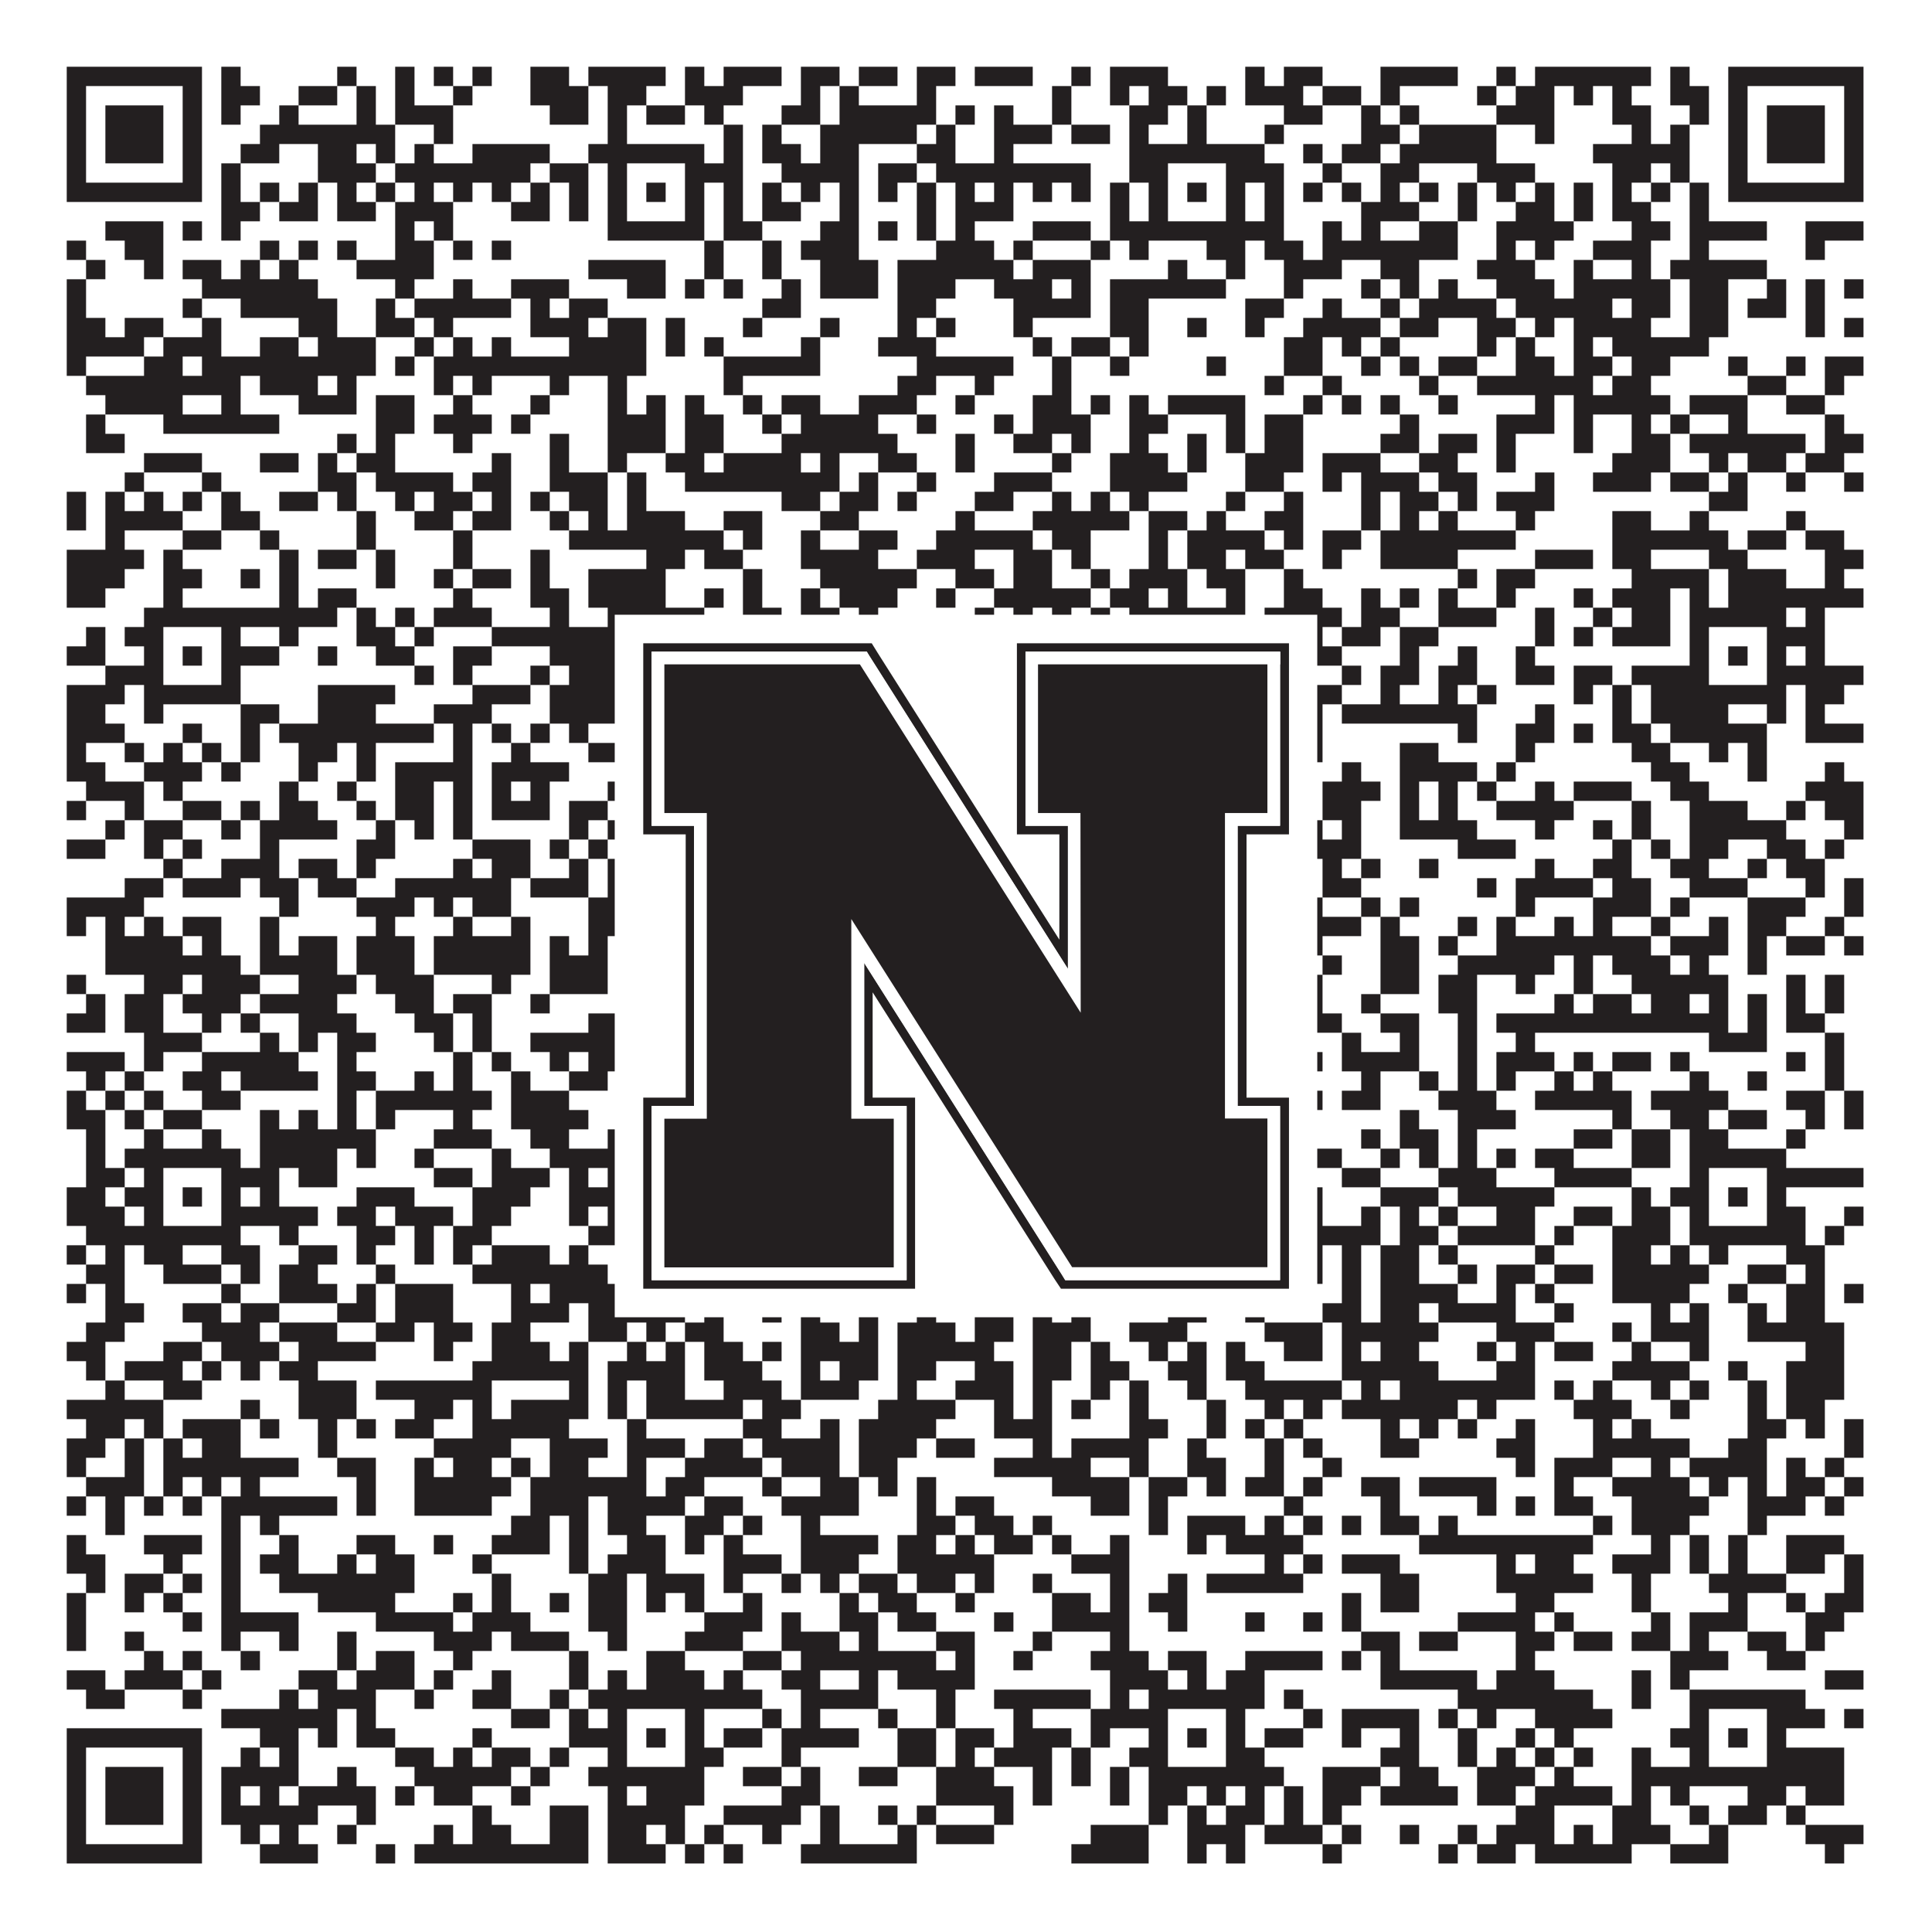 <?xml version="1.0"?>
<svg xmlns="http://www.w3.org/2000/svg" xmlns:xlink="http://www.w3.org/1999/xlink" version="1.1" width="1100px" height="1100px" viewBox="0 0 1100 1100"><rect x="0" y="0" width="1100" height="1100" fill="#ffffff" fill-opacity="1"/><path fill="#231f20" fill-opacity="1" d="M38,38L115,38L115,49L38,49ZM126,38L137,38L137,49L126,49ZM192,38L203,38L203,49L192,49ZM225,38L236,38L236,49L225,49ZM247,38L258,38L258,49L247,49ZM269,38L280,38L280,49L269,49ZM302,38L324,38L324,49L302,49ZM335,38L379,38L379,49L335,49ZM390,38L401,38L401,49L390,49ZM412,38L445,38L445,49L412,49ZM456,38L478,38L478,49L456,49ZM489,38L511,38L511,49L489,49ZM522,38L544,38L544,49L522,49ZM555,38L588,38L588,49L555,49ZM610,38L621,38L621,49L610,49ZM632,38L665,38L665,49L632,49ZM709,38L720,38L720,49L709,49ZM731,38L753,38L753,49L731,49ZM786,38L830,38L830,49L786,49ZM852,38L863,38L863,49L852,49ZM874,38L940,38L940,49L874,49ZM951,38L962,38L962,49L951,49ZM984,38L1061,38L1061,49L984,49ZM38,49L49,49L49,60L38,60ZM104,49L115,49L115,60L104,60ZM126,49L148,49L148,60L126,60ZM170,49L192,49L192,60L170,60ZM203,49L214,49L214,60L203,60ZM225,49L236,49L236,60L225,60ZM258,49L269,49L269,60L258,60ZM302,49L335,49L335,60L302,60ZM346,49L368,49L368,60L346,60ZM390,49L423,49L423,60L390,60ZM456,49L467,49L467,60L456,60ZM478,49L489,49L489,60L478,60ZM522,49L533,49L533,60L522,60ZM599,49L610,49L610,60L599,60ZM632,49L643,49L643,60L632,60ZM654,49L676,49L676,60L654,60ZM687,49L698,49L698,60L687,60ZM709,49L742,49L742,60L709,60ZM753,49L775,49L775,60L753,60ZM786,49L797,49L797,60L786,60ZM841,49L852,49L852,60L841,60ZM863,49L885,49L885,60L863,60ZM896,49L907,49L907,60L896,60ZM918,49L929,49L929,60L918,60ZM951,49L973,49L973,60L951,60ZM984,49L995,49L995,60L984,60ZM1050,49L1061,49L1061,60L1050,60ZM38,60L49,60L49,71L38,71ZM60,60L93,60L93,71L60,71ZM104,60L115,60L115,71L104,71ZM126,60L137,60L137,71L126,71ZM159,60L170,60L170,71L159,71ZM203,60L214,60L214,71L203,71ZM225,60L258,60L258,71L225,71ZM313,60L335,60L335,71L313,71ZM346,60L357,60L357,71L346,71ZM368,60L390,60L390,71L368,71ZM401,60L412,60L412,71L401,71ZM445,60L467,60L467,71L445,71ZM478,60L533,60L533,71L478,71ZM544,60L555,60L555,71L544,71ZM566,60L577,60L577,71L566,71ZM599,60L610,60L610,71L599,71ZM643,60L665,60L665,71L643,71ZM676,60L687,60L687,71L676,71ZM731,60L753,60L753,71L731,71ZM775,60L786,60L786,71L775,71ZM797,60L808,60L808,71L797,71ZM852,60L885,60L885,71L852,71ZM918,60L940,60L940,71L918,71ZM962,60L973,60L973,71L962,71ZM984,60L995,60L995,71L984,71ZM1006,60L1039,60L1039,71L1006,71ZM1050,60L1061,60L1061,71L1050,71ZM38,71L49,71L49,82L38,82ZM60,71L93,71L93,82L60,82ZM104,71L115,71L115,82L104,82ZM148,71L225,71L225,82L148,82ZM247,71L258,71L258,82L247,82ZM346,71L357,71L357,82L346,82ZM412,71L423,71L423,82L412,82ZM434,71L445,71L445,82L434,82ZM467,71L522,71L522,82L467,82ZM533,71L544,71L544,82L533,82ZM566,71L599,71L599,82L566,82ZM610,71L632,71L632,82L610,82ZM643,71L654,71L654,82L643,82ZM676,71L687,71L687,82L676,82ZM720,71L731,71L731,82L720,82ZM775,71L797,71L797,82L775,82ZM808,71L852,71L852,82L808,82ZM874,71L885,71L885,82L874,82ZM929,71L940,71L940,82L929,82ZM951,71L962,71L962,82L951,82ZM984,71L995,71L995,82L984,82ZM1006,71L1039,71L1039,82L1006,82ZM1050,71L1061,71L1061,82L1050,82ZM38,82L49,82L49,93L38,93ZM60,82L93,82L93,93L60,93ZM104,82L115,82L115,93L104,93ZM137,82L159,82L159,93L137,93ZM181,82L203,82L203,93L181,93ZM214,82L225,82L225,93L214,93ZM236,82L247,82L247,93L236,93ZM269,82L313,82L313,93L269,93ZM335,82L401,82L401,93L335,93ZM412,82L423,82L423,93L412,93ZM434,82L456,82L456,93L434,93ZM467,82L489,82L489,93L467,93ZM522,82L544,82L544,93L522,93ZM566,82L577,82L577,93L566,93ZM643,82L720,82L720,93L643,93ZM742,82L753,82L753,93L742,93ZM764,82L786,82L786,93L764,93ZM797,82L852,82L852,93L797,93ZM907,82L962,82L962,93L907,93ZM984,82L995,82L995,93L984,93ZM1006,82L1039,82L1039,93L1006,93ZM1050,82L1061,82L1061,93L1050,93ZM38,93L49,93L49,104L38,104ZM104,93L115,93L115,104L104,104ZM126,93L137,93L137,104L126,104ZM181,93L214,93L214,104L181,104ZM225,93L302,93L302,104L225,104ZM313,93L335,93L335,104L313,104ZM346,93L357,93L357,104L346,104ZM390,93L423,93L423,104L390,104ZM445,93L489,93L489,104L445,104ZM500,93L522,93L522,104L500,104ZM533,93L621,93L621,104L533,104ZM643,93L665,93L665,104L643,104ZM698,93L731,93L731,104L698,104ZM753,93L764,93L764,104L753,104ZM786,93L808,93L808,104L786,104ZM841,93L874,93L874,104L841,104ZM918,93L940,93L940,104L918,104ZM951,93L962,93L962,104L951,104ZM984,93L995,93L995,104L984,104ZM1050,93L1061,93L1061,104L1050,104ZM38,104L115,104L115,115L38,115ZM126,104L137,104L137,115L126,115ZM148,104L159,104L159,115L148,115ZM170,104L181,104L181,115L170,115ZM192,104L203,104L203,115L192,115ZM214,104L225,104L225,115L214,115ZM236,104L247,104L247,115L236,115ZM258,104L269,104L269,115L258,115ZM280,104L291,104L291,115L280,115ZM302,104L313,104L313,115L302,115ZM324,104L335,104L335,115L324,115ZM346,104L357,104L357,115L346,115ZM368,104L379,104L379,115L368,115ZM390,104L401,104L401,115L390,115ZM412,104L423,104L423,115L412,115ZM434,104L445,104L445,115L434,115ZM456,104L467,104L467,115L456,115ZM478,104L489,104L489,115L478,115ZM500,104L511,104L511,115L500,115ZM522,104L533,104L533,115L522,115ZM544,104L555,104L555,115L544,115ZM566,104L577,104L577,115L566,115ZM588,104L599,104L599,115L588,115ZM610,104L621,104L621,115L610,115ZM632,104L643,104L643,115L632,115ZM654,104L665,104L665,115L654,115ZM676,104L687,104L687,115L676,115ZM698,104L709,104L709,115L698,115ZM720,104L731,104L731,115L720,115ZM742,104L753,104L753,115L742,115ZM764,104L775,104L775,115L764,115ZM786,104L797,104L797,115L786,115ZM808,104L819,104L819,115L808,115ZM830,104L841,104L841,115L830,115ZM852,104L863,104L863,115L852,115ZM874,104L885,104L885,115L874,115ZM896,104L907,104L907,115L896,115ZM918,104L929,104L929,115L918,115ZM940,104L951,104L951,115L940,115ZM962,104L973,104L973,115L962,115ZM984,104L1061,104L1061,115L984,115ZM126,115L148,115L148,126L126,126ZM159,115L181,115L181,126L159,126ZM192,115L214,115L214,126L192,126ZM225,115L258,115L258,126L225,126ZM291,115L313,115L313,126L291,126ZM324,115L335,115L335,126L324,126ZM346,115L357,115L357,126L346,126ZM390,115L401,115L401,126L390,126ZM412,115L423,115L423,126L412,126ZM434,115L456,115L456,126L434,126ZM478,115L489,115L489,126L478,126ZM522,115L533,115L533,126L522,126ZM544,115L577,115L577,126L544,126ZM632,115L643,115L643,126L632,126ZM654,115L665,115L665,126L654,126ZM698,115L709,115L709,126L698,126ZM720,115L731,115L731,126L720,126ZM775,115L808,115L808,126L775,126ZM830,115L841,115L841,126L830,126ZM863,115L885,115L885,126L863,126ZM896,115L907,115L907,126L896,126ZM918,115L940,115L940,126L918,126ZM962,115L973,115L973,126L962,126ZM60,126L93,126L93,137L60,137ZM104,126L115,126L115,137L104,137ZM126,126L137,126L137,137L126,137ZM225,126L236,126L236,137L225,137ZM247,126L258,126L258,137L247,137ZM346,126L401,126L401,137L346,137ZM412,126L434,126L434,137L412,137ZM467,126L489,126L489,137L467,137ZM500,126L511,126L511,137L500,137ZM522,126L533,126L533,137L522,137ZM544,126L555,126L555,137L544,137ZM588,126L621,126L621,137L588,137ZM632,126L731,126L731,137L632,137ZM753,126L764,126L764,137L753,137ZM775,126L786,126L786,137L775,137ZM808,126L830,126L830,137L808,137ZM852,126L896,126L896,137L852,137ZM929,126L951,126L951,137L929,137ZM962,126L1006,126L1006,137L962,137ZM1028,126L1061,126L1061,137L1028,137ZM38,137L49,137L49,148L38,148ZM71,137L93,137L93,148L71,148ZM148,137L159,137L159,148L148,148ZM170,137L181,137L181,148L170,148ZM192,137L203,137L203,148L192,148ZM225,137L247,137L247,148L225,148ZM258,137L269,137L269,148L258,148ZM280,137L291,137L291,148L280,148ZM401,137L412,137L412,148L401,148ZM434,137L445,137L445,148L434,148ZM456,137L489,137L489,148L456,148ZM533,137L566,137L566,148L533,148ZM577,137L588,137L588,148L577,148ZM621,137L632,137L632,148L621,148ZM643,137L654,137L654,148L643,148ZM687,137L709,137L709,148L687,148ZM720,137L742,137L742,148L720,148ZM753,137L830,137L830,148L753,148ZM852,137L863,137L863,148L852,148ZM874,137L885,137L885,148L874,148ZM907,137L940,137L940,148L907,148ZM962,137L973,137L973,148L962,148ZM1028,137L1039,137L1039,148L1028,148ZM49,148L60,148L60,159L49,159ZM82,148L93,148L93,159L82,159ZM104,148L126,148L126,159L104,159ZM137,148L148,148L148,159L137,159ZM159,148L170,148L170,159L159,159ZM203,148L247,148L247,159L203,159ZM335,148L379,148L379,159L335,159ZM401,148L412,148L412,159L401,159ZM434,148L445,148L445,159L434,159ZM467,148L500,148L500,159L467,159ZM511,148L577,148L577,159L511,159ZM588,148L621,148L621,159L588,159ZM665,148L676,148L676,159L665,159ZM698,148L709,148L709,159L698,159ZM731,148L764,148L764,159L731,159ZM786,148L808,148L808,159L786,159ZM841,148L874,148L874,159L841,159ZM896,148L907,148L907,159L896,159ZM929,148L940,148L940,159L929,159ZM951,148L1006,148L1006,159L951,159ZM38,159L49,159L49,170L38,170ZM115,159L181,159L181,170L115,170ZM225,159L236,159L236,170L225,170ZM258,159L269,159L269,170L258,170ZM291,159L324,159L324,170L291,170ZM357,159L379,159L379,170L357,170ZM390,159L401,159L401,170L390,170ZM412,159L423,159L423,170L412,170ZM445,159L456,159L456,170L445,170ZM467,159L500,159L500,170L467,170ZM511,159L544,159L544,170L511,170ZM566,159L599,159L599,170L566,170ZM610,159L621,159L621,170L610,170ZM632,159L698,159L698,170L632,170ZM731,159L742,159L742,170L731,170ZM775,159L786,159L786,170L775,170ZM797,159L808,159L808,170L797,170ZM819,159L830,159L830,170L819,170ZM852,159L885,159L885,170L852,170ZM896,159L951,159L951,170L896,170ZM962,159L984,159L984,170L962,170ZM1006,159L1017,159L1017,170L1006,170ZM1028,159L1039,159L1039,170L1028,170ZM1050,159L1061,159L1061,170L1050,170ZM38,170L49,170L49,181L38,181ZM104,170L115,170L115,181L104,181ZM137,170L192,170L192,181L137,181ZM214,170L225,170L225,181L214,181ZM236,170L291,170L291,181L236,181ZM302,170L313,170L313,181L302,181ZM324,170L346,170L346,181L324,181ZM434,170L456,170L456,181L434,181ZM511,170L533,170L533,181L511,181ZM577,170L621,170L621,181L577,181ZM632,170L654,170L654,181L632,181ZM709,170L731,170L731,181L709,181ZM753,170L764,170L764,181L753,181ZM786,170L797,170L797,181L786,181ZM808,170L852,170L852,181L808,181ZM863,170L918,170L918,181L863,181ZM929,170L951,170L951,181L929,181ZM962,170L984,170L984,181L962,181ZM995,170L1017,170L1017,181L995,181ZM1028,170L1039,170L1039,181L1028,181ZM38,181L60,181L60,192L38,192ZM71,181L93,181L93,192L71,192ZM115,181L126,181L126,192L115,192ZM170,181L192,181L192,192L170,192ZM214,181L236,181L236,192L214,192ZM247,181L258,181L258,192L247,192ZM302,181L335,181L335,192L302,192ZM346,181L368,181L368,192L346,192ZM379,181L390,181L390,192L379,192ZM423,181L434,181L434,192L423,192ZM467,181L478,181L478,192L467,192ZM511,181L522,181L522,192L511,192ZM533,181L544,181L544,192L533,192ZM577,181L588,181L588,192L577,192ZM632,181L654,181L654,192L632,192ZM676,181L687,181L687,192L676,192ZM709,181L720,181L720,192L709,192ZM742,181L786,181L786,192L742,192ZM797,181L819,181L819,192L797,192ZM841,181L863,181L863,192L841,192ZM874,181L885,181L885,192L874,192ZM896,181L940,181L940,192L896,192ZM962,181L984,181L984,192L962,192ZM1028,181L1039,181L1039,192L1028,192ZM1050,181L1061,181L1061,192L1050,192ZM38,192L82,192L82,203L38,203ZM93,192L126,192L126,203L93,203ZM148,192L170,192L170,203L148,203ZM181,192L214,192L214,203L181,203ZM236,192L247,192L247,203L236,203ZM258,192L269,192L269,203L258,203ZM280,192L291,192L291,203L280,203ZM324,192L368,192L368,203L324,203ZM379,192L390,192L390,203L379,203ZM401,192L412,192L412,203L401,203ZM456,192L467,192L467,203L456,203ZM500,192L533,192L533,203L500,203ZM588,192L599,192L599,203L588,203ZM610,192L632,192L632,203L610,203ZM643,192L654,192L654,203L643,203ZM731,192L753,192L753,203L731,203ZM764,192L775,192L775,203L764,203ZM786,192L797,192L797,203L786,203ZM841,192L852,192L852,203L841,203ZM863,192L874,192L874,203L863,203ZM896,192L907,192L907,203L896,203ZM918,192L973,192L973,203L918,203ZM38,203L49,203L49,214L38,214ZM82,203L104,203L104,214L82,214ZM115,203L214,203L214,214L115,214ZM225,203L236,203L236,214L225,214ZM247,203L368,203L368,214L247,214ZM412,203L467,203L467,214L412,214ZM522,203L577,203L577,214L522,214ZM599,203L610,203L610,214L599,214ZM632,203L643,203L643,214L632,214ZM687,203L698,203L698,214L687,214ZM731,203L753,203L753,214L731,214ZM775,203L786,203L786,214L775,214ZM797,203L808,203L808,214L797,214ZM819,203L841,203L841,214L819,214ZM863,203L885,203L885,214L863,214ZM896,203L918,203L918,214L896,214ZM929,203L951,203L951,214L929,214ZM984,203L995,203L995,214L984,214ZM1017,203L1028,203L1028,214L1017,214ZM1039,203L1061,203L1061,214L1039,214ZM49,214L137,214L137,225L49,225ZM148,214L181,214L181,225L148,225ZM192,214L203,214L203,225L192,225ZM247,214L258,214L258,225L247,225ZM269,214L280,214L280,225L269,225ZM313,214L324,214L324,225L313,225ZM346,214L357,214L357,225L346,225ZM412,214L423,214L423,225L412,225ZM511,214L533,214L533,225L511,225ZM555,214L566,214L566,225L555,225ZM599,214L610,214L610,225L599,225ZM720,214L731,214L731,225L720,225ZM753,214L764,214L764,225L753,225ZM808,214L819,214L819,225L808,225ZM841,214L907,214L907,225L841,225ZM918,214L940,214L940,225L918,225ZM995,214L1017,214L1017,225L995,225ZM1039,214L1050,214L1050,225L1039,225ZM60,225L104,225L104,236L60,236ZM126,225L137,225L137,236L126,236ZM170,225L203,225L203,236L170,236ZM214,225L236,225L236,236L214,236ZM258,225L269,225L269,236L258,236ZM302,225L313,225L313,236L302,236ZM346,225L357,225L357,236L346,236ZM368,225L379,225L379,236L368,236ZM390,225L401,225L401,236L390,236ZM423,225L434,225L434,236L423,236ZM445,225L467,225L467,236L445,236ZM489,225L522,225L522,236L489,236ZM544,225L555,225L555,236L544,236ZM588,225L610,225L610,236L588,236ZM621,225L632,225L632,236L621,236ZM643,225L654,225L654,236L643,236ZM665,225L709,225L709,236L665,236ZM742,225L753,225L753,236L742,236ZM764,225L775,225L775,236L764,236ZM786,225L797,225L797,236L786,236ZM819,225L830,225L830,236L819,236ZM874,225L885,225L885,236L874,236ZM896,225L951,225L951,236L896,236ZM962,225L995,225L995,236L962,236ZM1017,225L1039,225L1039,236L1017,236ZM49,236L60,236L60,247L49,247ZM93,236L159,236L159,247L93,247ZM214,236L236,236L236,247L214,247ZM247,236L280,236L280,247L247,247ZM291,236L302,236L302,247L291,247ZM346,236L379,236L379,247L346,247ZM390,236L412,236L412,247L390,247ZM434,236L445,236L445,247L434,247ZM456,236L500,236L500,247L456,247ZM522,236L533,236L533,247L522,247ZM566,236L577,236L577,247L566,247ZM588,236L621,236L621,247L588,247ZM643,236L665,236L665,247L643,247ZM698,236L709,236L709,247L698,247ZM720,236L742,236L742,247L720,247ZM797,236L808,236L808,247L797,247ZM852,236L885,236L885,247L852,247ZM896,236L907,236L907,247L896,247ZM929,236L940,236L940,247L929,247ZM951,236L962,236L962,247L951,247ZM984,236L995,236L995,247L984,247ZM1039,236L1050,236L1050,247L1039,247ZM49,247L71,247L71,258L49,258ZM192,247L203,247L203,258L192,258ZM214,247L225,247L225,258L214,258ZM258,247L269,247L269,258L258,258ZM313,247L324,247L324,258L313,258ZM346,247L379,247L379,258L346,258ZM390,247L412,247L412,258L390,258ZM445,247L511,247L511,258L445,258ZM544,247L555,247L555,258L544,258ZM577,247L599,247L599,258L577,258ZM610,247L621,247L621,258L610,258ZM643,247L654,247L654,258L643,258ZM676,247L687,247L687,258L676,258ZM698,247L709,247L709,258L698,258ZM720,247L742,247L742,258L720,258ZM786,247L808,247L808,258L786,258ZM819,247L841,247L841,258L819,258ZM852,247L863,247L863,258L852,258ZM896,247L907,247L907,258L896,258ZM929,247L951,247L951,258L929,258ZM962,247L1028,247L1028,258L962,258ZM1039,247L1061,247L1061,258L1039,258ZM82,258L115,258L115,269L82,269ZM148,258L170,258L170,269L148,269ZM181,258L192,258L192,269L181,269ZM203,258L225,258L225,269L203,269ZM280,258L291,258L291,269L280,269ZM313,258L324,258L324,269L313,269ZM346,258L357,258L357,269L346,269ZM379,258L401,258L401,269L379,269ZM412,258L456,258L456,269L412,269ZM467,258L478,258L478,269L467,269ZM500,258L522,258L522,269L500,269ZM544,258L555,258L555,269L544,269ZM599,258L610,258L610,269L599,269ZM632,258L665,258L665,269L632,269ZM676,258L687,258L687,269L676,269ZM709,258L742,258L742,269L709,269ZM753,258L786,258L786,269L753,269ZM808,258L830,258L830,269L808,269ZM852,258L863,258L863,269L852,269ZM918,258L951,258L951,269L918,269ZM973,258L984,258L984,269L973,269ZM995,258L1017,258L1017,269L995,269ZM1028,258L1050,258L1050,269L1028,269ZM71,269L82,269L82,280L71,280ZM115,269L126,269L126,280L115,280ZM181,269L203,269L203,280L181,280ZM214,269L258,269L258,280L214,280ZM269,269L291,269L291,280L269,280ZM313,269L346,269L346,280L313,280ZM357,269L368,269L368,280L357,280ZM390,269L478,269L478,280L390,280ZM489,269L500,269L500,280L489,280ZM522,269L533,269L533,280L522,280ZM566,269L599,269L599,280L566,280ZM632,269L676,269L676,280L632,280ZM709,269L731,269L731,280L709,280ZM753,269L764,269L764,280L753,280ZM775,269L808,269L808,280L775,280ZM819,269L841,269L841,280L819,280ZM874,269L885,269L885,280L874,280ZM907,269L940,269L940,280L907,280ZM951,269L973,269L973,280L951,280ZM984,269L995,269L995,280L984,280ZM1017,269L1028,269L1028,280L1017,280ZM1050,269L1061,269L1061,280L1050,280ZM38,280L49,280L49,291L38,291ZM60,280L71,280L71,291L60,291ZM82,280L93,280L93,291L82,291ZM104,280L115,280L115,291L104,291ZM126,280L137,280L137,291L126,291ZM159,280L181,280L181,291L159,291ZM192,280L203,280L203,291L192,291ZM225,280L236,280L236,291L225,291ZM247,280L269,280L269,291L247,291ZM280,280L291,280L291,291L280,291ZM302,280L313,280L313,291L302,291ZM324,280L346,280L346,291L324,291ZM357,280L368,280L368,291L357,291ZM445,280L467,280L467,291L445,291ZM478,280L500,280L500,291L478,291ZM511,280L522,280L522,291L511,291ZM555,280L577,280L577,291L555,291ZM599,280L610,280L610,291L599,291ZM621,280L632,280L632,291L621,291ZM643,280L654,280L654,291L643,291ZM698,280L709,280L709,291L698,291ZM731,280L742,280L742,291L731,291ZM775,280L786,280L786,291L775,291ZM797,280L819,280L819,291L797,291ZM830,280L841,280L841,291L830,291ZM852,280L885,280L885,291L852,291ZM973,280L995,280L995,291L973,291ZM38,291L49,291L49,302L38,302ZM60,291L104,291L104,302L60,302ZM126,291L148,291L148,302L126,302ZM203,291L214,291L214,302L203,302ZM236,291L258,291L258,302L236,302ZM269,291L291,291L291,302L269,302ZM313,291L324,291L324,302L313,302ZM335,291L346,291L346,302L335,302ZM357,291L390,291L390,302L357,302ZM412,291L434,291L434,302L412,302ZM467,291L489,291L489,302L467,302ZM544,291L555,291L555,302L544,302ZM588,291L643,291L643,302L588,302ZM654,291L676,291L676,302L654,302ZM687,291L698,291L698,302L687,302ZM720,291L742,291L742,302L720,302ZM775,291L786,291L786,302L775,302ZM797,291L808,291L808,302L797,302ZM819,291L830,291L830,302L819,302ZM863,291L874,291L874,302L863,302ZM918,291L940,291L940,302L918,302ZM962,291L973,291L973,302L962,302ZM1017,291L1028,291L1028,302L1017,302ZM60,302L71,302L71,313L60,313ZM104,302L126,302L126,313L104,313ZM148,302L159,302L159,313L148,313ZM203,302L214,302L214,313L203,313ZM258,302L269,302L269,313L258,313ZM324,302L412,302L412,313L324,313ZM423,302L434,302L434,313L423,313ZM456,302L467,302L467,313L456,313ZM489,302L511,302L511,313L489,313ZM533,302L588,302L588,313L533,313ZM599,302L621,302L621,313L599,313ZM654,302L665,302L665,313L654,313ZM676,302L720,302L720,313L676,313ZM731,302L742,302L742,313L731,313ZM753,302L775,302L775,313L753,313ZM786,302L863,302L863,313L786,313ZM918,302L984,302L984,313L918,313ZM995,302L1017,302L1017,313L995,313ZM1028,302L1050,302L1050,313L1028,313ZM38,313L82,313L82,324L38,324ZM93,313L104,313L104,324L93,324ZM159,313L170,313L170,324L159,324ZM181,313L203,313L203,324L181,324ZM214,313L225,313L225,324L214,324ZM258,313L269,313L269,324L258,324ZM302,313L313,313L313,324L302,324ZM368,313L390,313L390,324L368,324ZM401,313L423,313L423,324L401,324ZM456,313L500,313L500,324L456,324ZM522,313L555,313L555,324L522,324ZM577,313L599,313L599,324L577,324ZM610,313L621,313L621,324L610,324ZM654,313L665,313L665,324L654,324ZM676,313L698,313L698,324L676,324ZM709,313L731,313L731,324L709,324ZM753,313L764,313L764,324L753,324ZM786,313L830,313L830,324L786,324ZM874,313L907,313L907,324L874,324ZM918,313L940,313L940,324L918,324ZM973,313L995,313L995,324L973,324ZM1039,313L1061,313L1061,324L1039,324ZM38,324L71,324L71,335L38,335ZM93,324L115,324L115,335L93,335ZM137,324L148,324L148,335L137,335ZM159,324L170,324L170,335L159,335ZM214,324L225,324L225,335L214,335ZM247,324L258,324L258,335L247,335ZM269,324L291,324L291,335L269,335ZM302,324L313,324L313,335L302,335ZM335,324L379,324L379,335L335,335ZM423,324L434,324L434,335L423,335ZM467,324L522,324L522,335L467,335ZM544,324L566,324L566,335L544,335ZM577,324L599,324L599,335L577,335ZM621,324L632,324L632,335L621,335ZM643,324L676,324L676,335L643,335ZM687,324L709,324L709,335L687,335ZM731,324L742,324L742,335L731,335ZM830,324L841,324L841,335L830,335ZM852,324L874,324L874,335L852,335ZM929,324L973,324L973,335L929,335ZM984,324L1017,324L1017,335L984,335ZM1039,324L1050,324L1050,335L1039,335ZM38,335L60,335L60,346L38,346ZM93,335L104,335L104,346L93,346ZM159,335L170,335L170,346L159,346ZM181,335L203,335L203,346L181,346ZM258,335L269,335L269,346L258,346ZM302,335L324,335L324,346L302,346ZM335,335L379,335L379,346L335,346ZM401,335L412,335L412,346L401,346ZM423,335L434,335L434,346L423,346ZM456,335L467,335L467,346L456,346ZM478,335L511,335L511,346L478,346ZM533,335L544,335L544,346L533,346ZM566,335L621,335L621,346L566,346ZM632,335L654,335L654,346L632,346ZM665,335L676,335L676,346L665,346ZM698,335L709,335L709,346L698,346ZM731,335L753,335L753,346L731,346ZM775,335L786,335L786,346L775,346ZM797,335L808,335L808,346L797,346ZM819,335L830,335L830,346L819,346ZM852,335L863,335L863,346L852,346ZM896,335L907,335L907,346L896,346ZM918,335L951,335L951,346L918,346ZM962,335L973,335L973,346L962,346ZM984,335L1061,335L1061,346L984,346ZM82,346L192,346L192,357L82,357ZM203,346L214,346L214,357L203,357ZM225,346L236,346L236,357L225,357ZM247,346L280,346L280,357L247,357ZM313,346L324,346L324,357L313,357ZM346,346L401,346L401,357L346,357ZM423,346L445,346L445,357L423,357ZM456,346L478,346L478,357L456,357ZM489,346L500,346L500,357L489,357ZM555,346L566,346L566,357L555,357ZM577,346L588,346L588,357L577,357ZM599,346L610,346L610,357L599,357ZM621,346L632,346L632,357L621,357ZM643,346L709,346L709,357L643,357ZM720,346L764,346L764,357L720,357ZM775,346L797,346L797,357L775,357ZM819,346L852,346L852,357L819,357ZM874,346L885,346L885,357L874,357ZM907,346L918,346L918,357L907,357ZM929,346L951,346L951,357L929,357ZM962,346L1017,346L1017,357L962,357ZM1028,346L1039,346L1039,357L1028,357ZM49,357L60,357L60,368L49,368ZM71,357L93,357L93,368L71,368ZM126,357L137,357L137,368L126,368ZM159,357L170,357L170,368L159,368ZM203,357L225,357L225,368L203,368ZM236,357L247,357L247,368L236,368ZM280,357L357,357L357,368L280,368ZM390,357L412,357L412,368L390,368ZM456,357L467,357L467,368L456,368ZM555,357L566,357L566,368L555,368ZM577,357L588,357L588,368L577,368ZM599,357L610,357L610,368L599,368ZM643,357L665,357L665,368L643,368ZM698,357L709,357L709,368L698,368ZM742,357L753,357L753,368L742,368ZM764,357L786,357L786,368L764,368ZM797,357L819,357L819,368L797,368ZM874,357L885,357L885,368L874,368ZM896,357L907,357L907,368L896,368ZM918,357L951,357L951,368L918,368ZM962,357L973,357L973,368L962,368ZM1006,357L1039,357L1039,368L1006,368ZM38,368L60,368L60,379L38,379ZM82,368L93,368L93,379L82,379ZM104,368L115,368L115,379L104,379ZM126,368L159,368L159,379L126,379ZM181,368L192,368L192,379L181,379ZM214,368L236,368L236,379L214,379ZM258,368L280,368L280,379L258,379ZM313,368L357,368L357,379L313,379ZM368,368L379,368L379,379L368,379ZM390,368L434,368L434,379L390,379ZM445,368L456,368L456,379L445,379ZM500,368L511,368L511,379L500,379ZM522,368L544,368L544,379L522,379ZM566,368L599,368L599,379L566,379ZM632,368L665,368L665,379L632,379ZM676,368L687,368L687,379L676,379ZM698,368L709,368L709,379L698,379ZM731,368L764,368L764,379L731,379ZM797,368L808,368L808,379L797,379ZM830,368L841,368L841,379L830,379ZM863,368L874,368L874,379L863,379ZM962,368L973,368L973,379L962,379ZM984,368L995,368L995,379L984,379ZM1006,368L1017,368L1017,379L1006,379ZM1028,368L1039,368L1039,379L1028,379ZM60,379L93,379L93,390L60,390ZM126,379L137,379L137,390L126,390ZM236,379L247,379L247,390L236,390ZM258,379L269,379L269,390L258,390ZM302,379L313,379L313,390L302,390ZM324,379L357,379L357,390L324,390ZM390,379L401,379L401,390L390,390ZM423,379L434,379L434,390L423,390ZM456,379L467,379L467,390L456,390ZM478,379L522,379L522,390L478,390ZM533,379L544,379L544,390L533,390ZM555,379L566,379L566,390L555,390ZM588,379L599,379L599,390L588,390ZM621,379L665,379L665,390L621,390ZM698,379L709,379L709,390L698,390ZM720,379L731,379L731,390L720,390ZM764,379L775,379L775,390L764,390ZM786,379L808,379L808,390L786,390ZM819,379L841,379L841,390L819,390ZM863,379L885,379L885,390L863,390ZM896,379L918,379L918,390L896,390ZM929,379L973,379L973,390L929,390ZM1006,379L1061,379L1061,390L1006,390ZM38,390L71,390L71,401L38,401ZM82,390L137,390L137,401L82,401ZM181,390L225,390L225,401L181,401ZM269,390L302,390L302,401L269,401ZM313,390L412,390L412,401L313,401ZM423,390L434,390L434,401L423,401ZM456,390L478,390L478,401L456,401ZM489,390L511,390L511,401L489,401ZM522,390L544,390L544,401L522,401ZM577,390L621,390L621,401L577,401ZM632,390L643,390L643,401L632,401ZM654,390L720,390L720,401L654,401ZM731,390L764,390L764,401L731,401ZM786,390L797,390L797,401L786,401ZM819,390L830,390L830,401L819,401ZM841,390L852,390L852,401L841,401ZM896,390L907,390L907,401L896,401ZM918,390L929,390L929,401L918,401ZM940,390L1017,390L1017,401L940,401ZM1028,390L1050,390L1050,401L1028,401ZM38,401L60,401L60,412L38,412ZM82,401L93,401L93,412L82,412ZM137,401L159,401L159,412L137,412ZM181,401L214,401L214,412L181,412ZM247,401L280,401L280,412L247,412ZM313,401L357,401L357,412L313,412ZM368,401L445,401L445,412L368,412ZM456,401L467,401L467,412L456,412ZM489,401L500,401L500,412L489,412ZM533,401L588,401L588,412L533,412ZM599,401L610,401L610,412L599,412ZM621,401L643,401L643,412L621,412ZM654,401L687,401L687,412L654,412ZM698,401L753,401L753,412L698,412ZM764,401L841,401L841,412L764,412ZM874,401L885,401L885,412L874,412ZM918,401L929,401L929,412L918,412ZM940,401L984,401L984,412L940,412ZM1006,401L1017,401L1017,412L1006,412ZM1028,401L1039,401L1039,412L1028,412ZM38,412L71,412L71,423L38,423ZM104,412L115,412L115,423L104,423ZM137,412L148,412L148,423L137,423ZM159,412L247,412L247,423L159,423ZM258,412L269,412L269,423L258,423ZM280,412L291,412L291,423L280,423ZM302,412L313,412L313,423L302,423ZM324,412L335,412L335,423L324,423ZM379,412L390,412L390,423L379,423ZM401,412L412,412L412,423L401,423ZM434,412L456,412L456,423L434,423ZM478,412L511,412L511,423L478,423ZM522,412L544,412L544,423L522,423ZM588,412L610,412L610,423L588,423ZM621,412L632,412L632,423L621,423ZM654,412L665,412L665,423L654,423ZM709,412L720,412L720,423L709,423ZM731,412L753,412L753,423L731,423ZM830,412L841,412L841,423L830,423ZM863,412L885,412L885,423L863,423ZM896,412L907,412L907,423L896,423ZM918,412L940,412L940,423L918,423ZM951,412L1006,412L1006,423L951,423ZM1028,412L1061,412L1061,423L1028,423ZM38,423L49,423L49,434L38,434ZM71,423L82,423L82,434L71,434ZM93,423L104,423L104,434L93,434ZM115,423L126,423L126,434L115,434ZM137,423L148,423L148,434L137,434ZM170,423L192,423L192,434L170,434ZM203,423L214,423L214,434L203,434ZM258,423L269,423L269,434L258,434ZM291,423L302,423L302,434L291,434ZM335,423L357,423L357,434L335,434ZM368,423L379,423L379,434L368,434ZM434,423L445,423L445,434L434,434ZM456,423L467,423L467,434L456,434ZM489,423L500,423L500,434L489,434ZM544,423L566,423L566,434L544,434ZM577,423L588,423L588,434L577,434ZM621,423L654,423L654,434L621,434ZM665,423L709,423L709,434L665,434ZM720,423L753,423L753,434L720,434ZM797,423L819,423L819,434L797,434ZM863,423L874,423L874,434L863,434ZM929,423L951,423L951,434L929,434ZM973,423L984,423L984,434L973,434ZM995,423L1006,423L1006,434L995,434ZM38,434L60,434L60,445L38,445ZM82,434L115,434L115,445L82,445ZM126,434L137,434L137,445L126,445ZM170,434L181,434L181,445L170,445ZM203,434L214,434L214,445L203,445ZM225,434L269,434L269,445L225,445ZM280,434L324,434L324,445L280,445ZM357,434L368,434L368,445L357,445ZM379,434L390,434L390,445L379,445ZM401,434L445,434L445,445L401,445ZM456,434L489,434L489,445L456,445ZM511,434L522,434L522,445L511,445ZM533,434L544,434L544,445L533,445ZM599,434L610,434L610,445L599,445ZM632,434L643,434L643,445L632,445ZM654,434L731,434L731,445L654,445ZM764,434L775,434L775,445L764,445ZM797,434L841,434L841,445L797,445ZM852,434L863,434L863,445L852,445ZM940,434L962,434L962,445L940,445ZM995,434L1006,434L1006,445L995,445ZM1039,434L1050,434L1050,445L1039,445ZM49,445L82,445L82,456L49,456ZM93,445L104,445L104,456L93,456ZM159,445L170,445L170,456L159,456ZM192,445L203,445L203,456L192,456ZM225,445L247,445L247,456L225,456ZM258,445L269,445L269,456L258,456ZM280,445L291,445L291,456L280,456ZM302,445L313,445L313,456L302,456ZM346,445L379,445L379,456L346,456ZM390,445L412,445L412,456L390,456ZM445,445L500,445L500,456L445,456ZM511,445L533,445L533,456L511,456ZM544,445L555,445L555,456L544,456ZM566,445L588,445L588,456L566,456ZM599,445L621,445L621,456L599,456ZM643,445L676,445L676,456L643,456ZM698,445L720,445L720,456L698,456ZM753,445L786,445L786,456L753,456ZM797,445L808,445L808,456L797,456ZM819,445L830,445L830,456L819,456ZM841,445L852,445L852,456L841,456ZM874,445L885,445L885,456L874,456ZM896,445L929,445L929,456L896,456ZM951,445L973,445L973,456L951,456ZM1028,445L1061,445L1061,456L1028,456ZM38,456L49,456L49,467L38,467ZM71,456L82,456L82,467L71,467ZM104,456L126,456L126,467L104,467ZM137,456L148,456L148,467L137,467ZM159,456L181,456L181,467L159,467ZM203,456L214,456L214,467L203,467ZM225,456L247,456L247,467L225,467ZM258,456L269,456L269,467L258,467ZM280,456L313,456L313,467L280,467ZM324,456L346,456L346,467L324,467ZM357,456L423,456L423,467L357,467ZM434,456L445,456L445,467L434,467ZM456,456L467,456L467,467L456,467ZM478,456L500,456L500,467L478,467ZM511,456L522,456L522,467L511,467ZM533,456L566,456L566,467L533,467ZM577,456L599,456L599,467L577,467ZM621,456L643,456L643,467L621,467ZM665,456L698,456L698,467L665,467ZM731,456L742,456L742,467L731,467ZM753,456L775,456L775,467L753,467ZM797,456L808,456L808,467L797,467ZM819,456L830,456L830,467L819,467ZM852,456L896,456L896,467L852,467ZM929,456L940,456L940,467L929,467ZM962,456L995,456L995,467L962,467ZM1017,456L1028,456L1028,467L1017,467ZM1039,456L1061,456L1061,467L1039,467ZM60,467L71,467L71,478L60,478ZM82,467L104,467L104,478L82,478ZM126,467L137,467L137,478L126,478ZM148,467L192,467L192,478L148,478ZM214,467L225,467L225,478L214,478ZM236,467L247,467L247,478L236,478ZM258,467L269,467L269,478L258,478ZM324,467L335,467L335,478L324,478ZM346,467L390,467L390,478L346,478ZM401,467L434,467L434,478L401,478ZM445,467L456,467L456,478L445,478ZM500,467L511,467L511,478L500,478ZM544,467L555,467L555,478L544,478ZM566,467L599,467L599,478L566,478ZM610,467L621,467L621,478L610,478ZM643,467L676,467L676,478L643,478ZM687,467L698,467L698,478L687,478ZM720,467L731,467L731,478L720,478ZM742,467L753,467L753,478L742,478ZM764,467L775,467L775,478L764,478ZM797,467L841,467L841,478L797,478ZM874,467L885,467L885,478L874,478ZM907,467L918,467L918,478L907,478ZM929,467L940,467L940,478L929,478ZM962,467L1017,467L1017,478L962,478ZM1050,467L1061,467L1061,478L1050,478ZM38,478L60,478L60,489L38,489ZM82,478L93,478L93,489L82,489ZM104,478L115,478L115,489L104,489ZM148,478L159,478L159,489L148,489ZM203,478L225,478L225,489L203,489ZM269,478L302,478L302,489L269,489ZM313,478L324,478L324,489L313,489ZM335,478L346,478L346,489L335,489ZM368,478L401,478L401,489L368,489ZM456,478L478,478L478,489L456,489ZM489,478L500,478L500,489L489,489ZM522,478L544,478L544,489L522,489ZM555,478L577,478L577,489L555,489ZM621,478L654,478L654,489L621,489ZM665,478L676,478L676,489L665,489ZM698,478L720,478L720,489L698,489ZM731,478L775,478L775,489L731,489ZM830,478L863,478L863,489L830,489ZM918,478L929,478L929,489L918,489ZM940,478L951,478L951,489L940,489ZM962,478L984,478L984,489L962,489ZM1006,478L1028,478L1028,489L1006,489ZM1039,478L1050,478L1050,489L1039,489ZM93,489L104,489L104,500L93,500ZM126,489L159,489L159,500L126,500ZM170,489L192,489L192,500L170,500ZM203,489L214,489L214,500L203,500ZM258,489L269,489L269,500L258,500ZM280,489L302,489L302,500L280,500ZM324,489L335,489L335,500L324,500ZM346,489L379,489L379,500L346,500ZM390,489L401,489L401,500L390,500ZM445,489L456,489L456,500L445,500ZM478,489L489,489L489,500L478,500ZM500,489L544,489L544,500L500,500ZM588,489L610,489L610,500L588,500ZM665,489L676,489L676,500L665,500ZM698,489L709,489L709,500L698,500ZM753,489L764,489L764,500L753,500ZM775,489L786,489L786,500L775,500ZM808,489L819,489L819,500L808,500ZM874,489L885,489L885,500L874,500ZM907,489L929,489L929,500L907,500ZM951,489L973,489L973,500L951,500ZM995,489L1006,489L1006,500L995,500ZM1017,489L1039,489L1039,500L1017,500ZM71,500L93,500L93,511L71,511ZM104,500L137,500L137,511L104,511ZM148,500L170,500L170,511L148,511ZM181,500L203,500L203,511L181,511ZM225,500L291,500L291,511L225,511ZM302,500L335,500L335,511L302,511ZM346,500L357,500L357,511L346,511ZM368,500L390,500L390,511L368,511ZM423,500L434,500L434,511L423,511ZM445,500L467,500L467,511L445,511ZM489,500L522,500L522,511L489,511ZM533,500L555,500L555,511L533,511ZM566,500L577,500L577,511L566,511ZM588,500L599,500L599,511L588,511ZM610,500L632,500L632,511L610,511ZM643,500L654,500L654,511L643,511ZM676,500L687,500L687,511L676,511ZM731,500L742,500L742,511L731,511ZM753,500L775,500L775,511L753,511ZM841,500L852,500L852,511L841,511ZM863,500L907,500L907,511L863,511ZM918,500L940,500L940,511L918,511ZM962,500L995,500L995,511L962,511ZM1028,500L1039,500L1039,511L1028,511ZM1050,500L1061,500L1061,511L1050,511ZM38,511L82,511L82,522L38,522ZM159,511L170,511L170,522L159,522ZM203,511L236,511L236,522L203,522ZM247,511L258,511L258,522L247,522ZM269,511L291,511L291,522L269,522ZM335,511L401,511L401,522L335,522ZM423,511L434,511L434,522L423,522ZM467,511L489,511L489,522L467,522ZM500,511L533,511L533,522L500,522ZM566,511L588,511L588,522L566,522ZM610,511L621,511L621,522L610,522ZM632,511L665,511L665,522L632,522ZM676,511L687,511L687,522L676,522ZM731,511L753,511L753,522L731,522ZM775,511L786,511L786,522L775,522ZM797,511L808,511L808,522L797,522ZM863,511L874,511L874,522L863,522ZM907,511L940,511L940,522L907,522ZM951,511L962,511L962,522L951,522ZM995,511L1028,511L1028,522L995,522ZM1050,511L1061,511L1061,522L1050,522ZM38,522L49,522L49,533L38,533ZM60,522L71,522L71,533L60,533ZM82,522L93,522L93,533L82,533ZM104,522L126,522L126,533L104,533ZM148,522L159,522L159,533L148,533ZM214,522L225,522L225,533L214,533ZM258,522L269,522L269,533L258,533ZM291,522L302,522L302,533L291,533ZM335,522L357,522L357,533L335,533ZM368,522L379,522L379,533L368,533ZM412,522L423,522L423,533L412,533ZM522,522L533,522L533,533L522,533ZM566,522L577,522L577,533L566,533ZM621,522L632,522L632,533L621,533ZM643,522L654,522L654,533L643,533ZM665,522L698,522L698,533L665,533ZM709,522L720,522L720,533L709,533ZM731,522L775,522L775,533L731,533ZM786,522L797,522L797,533L786,533ZM830,522L841,522L841,533L830,533ZM852,522L863,522L863,533L852,533ZM885,522L896,522L896,533L885,533ZM907,522L918,522L918,533L907,533ZM940,522L951,522L951,533L940,533ZM973,522L984,522L984,533L973,533ZM995,522L1017,522L1017,533L995,533ZM1039,522L1050,522L1050,533L1039,533ZM60,533L104,533L104,544L60,544ZM115,533L126,533L126,544L115,544ZM148,533L159,533L159,544L148,544ZM170,533L192,533L192,544L170,544ZM203,533L236,533L236,544L203,544ZM247,533L302,533L302,544L247,544ZM313,533L324,533L324,544L313,544ZM335,533L346,533L346,544L335,544ZM357,533L368,533L368,544L357,544ZM412,533L434,533L434,544L412,544ZM467,533L478,533L478,544L467,544ZM489,533L500,533L500,544L489,544ZM511,533L544,533L544,544L511,544ZM566,533L577,533L577,544L566,544ZM610,533L632,533L632,544L610,544ZM643,533L665,533L665,544L643,544ZM687,533L709,533L709,544L687,544ZM742,533L753,533L753,544L742,544ZM786,533L808,533L808,544L786,544ZM819,533L830,533L830,544L819,544ZM852,533L940,533L940,544L852,544ZM951,533L984,533L984,544L951,544ZM995,533L1006,533L1006,544L995,544ZM1017,533L1039,533L1039,544L1017,544ZM1050,533L1061,533L1061,544L1050,544ZM60,544L137,544L137,555L60,555ZM148,544L192,544L192,555L148,555ZM203,544L236,544L236,555L203,555ZM247,544L302,544L302,555L247,555ZM313,544L346,544L346,555L313,555ZM357,544L368,544L368,555L357,555ZM379,544L390,544L390,555L379,555ZM401,544L434,544L434,555L401,555ZM445,544L467,544L467,555L445,555ZM478,544L522,544L522,555L478,555ZM533,544L544,544L544,555L533,555ZM588,544L621,544L621,555L588,555ZM632,544L643,544L643,555L632,555ZM654,544L698,544L698,555L654,555ZM731,544L742,544L742,555L731,555ZM753,544L764,544L764,555L753,555ZM786,544L808,544L808,555L786,555ZM830,544L885,544L885,555L830,555ZM896,544L907,544L907,555L896,555ZM918,544L951,544L951,555L918,555ZM962,544L973,544L973,555L962,555ZM995,544L1006,544L1006,555L995,555ZM38,555L49,555L49,566L38,566ZM82,555L104,555L104,566L82,566ZM115,555L148,555L148,566L115,566ZM170,555L203,555L203,566L170,566ZM214,555L247,555L247,566L214,566ZM280,555L291,555L291,566L280,566ZM313,555L346,555L346,566L313,566ZM379,555L390,555L390,566L379,566ZM401,555L412,555L412,566L401,566ZM445,555L456,555L456,566L445,566ZM467,555L478,555L478,566L467,566ZM500,555L533,555L533,566L500,566ZM544,555L555,555L555,566L544,566ZM566,555L577,555L577,566L566,566ZM588,555L599,555L599,566L588,566ZM610,555L621,555L621,566L610,566ZM654,555L665,555L665,566L654,566ZM687,555L698,555L698,566L687,566ZM731,555L753,555L753,566L731,566ZM786,555L808,555L808,566L786,566ZM819,555L841,555L841,566L819,566ZM863,555L874,555L874,566L863,566ZM896,555L907,555L907,566L896,566ZM929,555L984,555L984,566L929,566ZM1017,555L1028,555L1028,566L1017,566ZM1039,555L1050,555L1050,566L1039,566ZM49,566L60,566L60,577L49,577ZM71,566L93,566L93,577L71,577ZM104,566L137,566L137,577L104,577ZM148,566L192,566L192,577L148,577ZM225,566L247,566L247,577L225,577ZM258,566L280,566L280,577L258,577ZM302,566L313,566L313,577L302,577ZM357,566L368,566L368,577L357,577ZM390,566L401,566L401,577L390,577ZM412,566L423,566L423,577L412,577ZM434,566L445,566L445,577L434,577ZM478,566L511,566L511,577L478,577ZM522,566L533,566L533,577L522,577ZM544,566L555,566L555,577L544,577ZM588,566L599,566L599,577L588,577ZM632,566L654,566L654,577L632,577ZM665,566L720,566L720,577L665,577ZM731,566L753,566L753,577L731,577ZM775,566L786,566L786,577L775,577ZM819,566L841,566L841,577L819,577ZM885,566L896,566L896,577L885,577ZM907,566L929,566L929,577L907,577ZM940,566L962,566L962,577L940,577ZM973,566L984,566L984,577L973,577ZM995,566L1006,566L1006,577L995,577ZM1017,566L1028,566L1028,577L1017,577ZM1039,566L1050,566L1050,577L1039,577ZM38,577L60,577L60,588L38,588ZM71,577L93,577L93,588L71,588ZM115,577L126,577L126,588L115,588ZM137,577L148,577L148,588L137,588ZM170,577L203,577L203,588L170,588ZM236,577L258,577L258,588L236,588ZM269,577L280,577L280,588L269,588ZM335,577L357,577L357,588L335,588ZM368,577L390,577L390,588L368,588ZM412,577L423,577L423,588L412,588ZM434,577L445,577L445,588L434,588ZM456,577L489,577L489,588L456,588ZM522,577L533,577L533,588L522,588ZM555,577L566,577L566,588L555,588ZM588,577L610,577L610,588L588,588ZM621,577L643,577L643,588L621,588ZM654,577L676,577L676,588L654,588ZM698,577L709,577L709,588L698,588ZM720,577L764,577L764,588L720,588ZM786,577L808,577L808,588L786,588ZM830,577L841,577L841,588L830,588ZM852,577L984,577L984,588L852,588ZM995,577L1006,577L1006,588L995,588ZM1017,577L1039,577L1039,588L1017,588ZM82,588L115,588L115,599L82,599ZM148,588L159,588L159,599L148,599ZM170,588L181,588L181,599L170,599ZM192,588L214,588L214,599L192,599ZM247,588L258,588L258,599L247,599ZM269,588L280,588L280,599L269,599ZM302,588L357,588L357,599L302,599ZM368,588L390,588L390,599L368,599ZM423,588L434,588L434,599L423,599ZM445,588L467,588L467,599L445,599ZM511,588L522,588L522,599L511,599ZM566,588L599,588L599,599L566,599ZM621,588L643,588L643,599L621,599ZM654,588L665,588L665,599L654,599ZM698,588L720,588L720,599L698,599ZM731,588L742,588L742,599L731,599ZM764,588L775,588L775,599L764,599ZM797,588L808,588L808,599L797,599ZM830,588L841,588L841,599L830,599ZM863,588L874,588L874,599L863,599ZM973,588L1006,588L1006,599L973,599ZM1039,588L1050,588L1050,599L1039,599ZM38,599L71,599L71,610L38,610ZM82,599L93,599L93,610L82,610ZM115,599L170,599L170,610L115,610ZM192,599L203,599L203,610L192,610ZM258,599L269,599L269,610L258,610ZM280,599L291,599L291,610L280,610ZM313,599L324,599L324,610L313,610ZM335,599L368,599L368,610L335,610ZM390,599L401,599L401,610L390,610ZM423,599L445,599L445,610L423,610ZM456,599L489,599L489,610L456,610ZM511,599L533,599L533,610L511,610ZM588,599L599,599L599,610L588,610ZM621,599L632,599L632,610L621,610ZM654,599L709,599L709,610L654,610ZM720,599L731,599L731,610L720,610ZM742,599L753,599L753,610L742,610ZM764,599L808,599L808,610L764,610ZM830,599L841,599L841,610L830,610ZM852,599L885,599L885,610L852,610ZM896,599L907,599L907,610L896,610ZM918,599L940,599L940,610L918,610ZM951,599L962,599L962,610L951,610ZM1017,599L1028,599L1028,610L1017,610ZM1039,599L1050,599L1050,610L1039,610ZM49,610L60,610L60,621L49,621ZM71,610L82,610L82,621L71,621ZM104,610L126,610L126,621L104,621ZM137,610L181,610L181,621L137,621ZM192,610L214,610L214,621L192,621ZM236,610L247,610L247,621L236,621ZM258,610L269,610L269,621L258,621ZM291,610L302,610L302,621L291,621ZM324,610L346,610L346,621L324,621ZM368,610L390,610L390,621L368,621ZM401,610L412,610L412,621L401,621ZM434,610L445,610L445,621L434,621ZM456,610L478,610L478,621L456,621ZM489,610L511,610L511,621L489,621ZM555,610L577,610L577,621L555,621ZM588,610L610,610L610,621L588,621ZM621,610L643,610L643,621L621,621ZM654,610L665,610L665,621L654,621ZM709,610L731,610L731,621L709,621ZM775,610L786,610L786,621L775,621ZM808,610L819,610L819,621L808,621ZM830,610L841,610L841,621L830,621ZM852,610L863,610L863,621L852,621ZM885,610L896,610L896,621L885,621ZM907,610L918,610L918,621L907,621ZM962,610L973,610L973,621L962,621ZM995,610L1006,610L1006,621L995,621ZM1039,610L1050,610L1050,621L1039,621ZM38,621L49,621L49,632L38,632ZM60,621L71,621L71,632L60,632ZM82,621L93,621L93,632L82,632ZM115,621L137,621L137,632L115,632ZM192,621L203,621L203,632L192,632ZM214,621L280,621L280,632L214,632ZM291,621L324,621L324,632L291,632ZM368,621L390,621L390,632L368,632ZM412,621L445,621L445,632L412,632ZM456,621L467,621L467,632L456,632ZM478,621L511,621L511,632L478,632ZM522,621L544,621L544,632L522,632ZM555,621L566,621L566,632L555,632ZM588,621L599,621L599,632L588,632ZM643,621L687,621L687,632L643,632ZM698,621L709,621L709,632L698,632ZM720,621L731,621L731,632L720,632ZM742,621L753,621L753,632L742,632ZM764,621L786,621L786,632L764,632ZM819,621L852,621L852,632L819,632ZM874,621L929,621L929,632L874,632ZM940,621L984,621L984,632L940,632ZM1017,621L1039,621L1039,632L1017,632ZM1050,621L1061,621L1061,632L1050,632ZM38,632L60,632L60,643L38,643ZM71,632L82,632L82,643L71,643ZM93,632L115,632L115,643L93,643ZM148,632L159,632L159,643L148,643ZM170,632L181,632L181,643L170,643ZM192,632L203,632L203,643L192,643ZM214,632L225,632L225,643L214,643ZM258,632L269,632L269,643L258,643ZM291,632L335,632L335,643L291,643ZM357,632L379,632L379,643L357,643ZM434,632L467,632L467,643L434,643ZM489,632L522,632L522,643L489,643ZM544,632L566,632L566,643L544,643ZM577,632L610,632L610,643L577,643ZM621,632L654,632L654,643L621,643ZM676,632L709,632L709,643L676,643ZM720,632L742,632L742,643L720,643ZM797,632L808,632L808,643L797,643ZM830,632L863,632L863,643L830,643ZM918,632L929,632L929,643L918,643ZM951,632L973,632L973,643L951,643ZM984,632L1006,632L1006,643L984,643ZM1028,632L1039,632L1039,643L1028,643ZM1050,632L1061,632L1061,643L1050,643ZM49,643L60,643L60,654L49,654ZM82,643L93,643L93,654L82,654ZM115,643L126,643L126,654L115,654ZM148,643L214,643L214,654L148,654ZM247,643L280,643L280,654L247,654ZM302,643L324,643L324,654L302,654ZM346,643L357,643L357,654L346,654ZM379,643L401,643L401,654L379,654ZM423,643L456,643L456,654L423,654ZM478,643L489,643L489,654L478,654ZM511,643L522,643L522,654L511,654ZM544,643L588,643L588,654L544,654ZM599,643L632,643L632,654L599,654ZM643,643L676,643L676,654L643,654ZM687,643L698,643L698,654L687,654ZM775,643L786,643L786,654L775,654ZM797,643L819,643L819,654L797,654ZM830,643L841,643L841,654L830,654ZM896,643L918,643L918,654L896,654ZM929,643L951,643L951,654L929,654ZM962,643L984,643L984,654L962,654ZM1017,643L1028,643L1028,654L1017,654ZM49,654L60,654L60,665L49,665ZM71,654L137,654L137,665L71,665ZM148,654L192,654L192,665L148,665ZM203,654L214,654L214,665L203,665ZM236,654L247,654L247,665L236,665ZM280,654L291,654L291,665L280,665ZM313,654L401,654L401,665L313,665ZM423,654L467,654L467,665L423,665ZM489,654L500,654L500,665L489,665ZM511,654L566,654L566,665L511,665ZM621,654L643,654L643,665L621,665ZM654,654L709,654L709,665L654,665ZM742,654L764,654L764,665L742,665ZM786,654L797,654L797,665L786,665ZM808,654L819,654L819,665L808,665ZM830,654L841,654L841,665L830,665ZM852,654L863,654L863,665L852,665ZM874,654L896,654L896,665L874,665ZM929,654L951,654L951,665L929,665ZM962,654L1017,654L1017,665L962,665ZM49,665L71,665L71,676L49,676ZM82,665L93,665L93,676L82,676ZM126,665L159,665L159,676L126,676ZM170,665L192,665L192,676L170,676ZM247,665L269,665L269,676L247,676ZM280,665L313,665L313,676L280,676ZM324,665L335,665L335,676L324,676ZM346,665L357,665L357,676L346,676ZM390,665L412,665L412,676L390,676ZM445,665L467,665L467,676L445,676ZM489,665L511,665L511,676L489,676ZM522,665L544,665L544,676L522,676ZM566,665L577,665L577,676L566,676ZM621,665L632,665L632,676L621,676ZM654,665L665,665L665,676L654,676ZM698,665L709,665L709,676L698,676ZM764,665L786,665L786,676L764,676ZM819,665L852,665L852,676L819,676ZM885,665L929,665L929,676L885,676ZM962,665L973,665L973,676L962,676ZM1006,665L1061,665L1061,676L1006,676ZM38,676L60,676L60,687L38,687ZM71,676L93,676L93,687L71,687ZM104,676L115,676L115,687L104,687ZM126,676L137,676L137,687L126,687ZM148,676L159,676L159,687L148,687ZM203,676L236,676L236,687L203,687ZM269,676L302,676L302,687L269,687ZM324,676L357,676L357,687L324,687ZM368,676L379,676L379,687L368,687ZM390,676L401,676L401,687L390,687ZM412,676L434,676L434,687L412,687ZM478,676L500,676L500,687L478,687ZM511,676L522,676L522,687L511,687ZM533,676L544,676L544,687L533,687ZM566,676L577,676L577,687L566,687ZM610,676L632,676L632,687L610,687ZM654,676L665,676L665,687L654,687ZM676,676L687,676L687,687L676,687ZM698,676L709,676L709,687L698,687ZM731,676L753,676L753,687L731,687ZM786,676L819,676L819,687L786,687ZM830,676L885,676L885,687L830,687ZM929,676L940,676L940,687L929,687ZM951,676L973,676L973,687L951,687ZM984,676L995,676L995,687L984,687ZM1006,676L1017,676L1017,687L1006,687ZM38,687L71,687L71,698L38,698ZM82,687L93,687L93,698L82,698ZM126,687L181,687L181,698L126,698ZM192,687L214,687L214,698L192,698ZM225,687L258,687L258,698L225,698ZM269,687L291,687L291,698L269,698ZM324,687L335,687L335,698L324,698ZM346,687L357,687L357,698L346,698ZM390,687L412,687L412,698L390,698ZM423,687L434,687L434,698L423,698ZM445,687L456,687L456,698L445,698ZM467,687L511,687L511,698L467,698ZM544,687L555,687L555,698L544,698ZM566,687L599,687L599,698L566,698ZM621,687L632,687L632,698L621,698ZM654,687L665,687L665,698L654,698ZM698,687L709,687L709,698L698,698ZM742,687L753,687L753,698L742,698ZM775,687L786,687L786,698L775,698ZM797,687L808,687L808,698L797,698ZM819,687L830,687L830,698L819,698ZM852,687L874,687L874,698L852,698ZM896,687L918,687L918,698L896,698ZM929,687L951,687L951,698L929,698ZM962,687L973,687L973,698L962,698ZM1006,687L1028,687L1028,698L1006,698ZM1050,687L1061,687L1061,698L1050,698ZM49,698L137,698L137,709L49,709ZM159,698L170,698L170,709L159,709ZM203,698L225,698L225,709L203,709ZM236,698L247,698L247,709L236,709ZM258,698L280,698L280,709L258,709ZM335,698L401,698L401,709L335,709ZM445,698L456,698L456,709L445,709ZM511,698L522,698L522,709L511,709ZM533,698L544,698L544,709L533,709ZM566,698L621,698L621,709L566,709ZM632,698L709,698L709,709L632,709ZM731,698L786,698L786,709L731,709ZM797,698L819,698L819,709L797,709ZM830,698L874,698L874,709L830,709ZM885,698L896,698L896,709L885,709ZM918,698L951,698L951,709L918,709ZM962,698L1028,698L1028,709L962,709ZM1039,698L1050,698L1050,709L1039,709ZM38,709L49,709L49,720L38,720ZM60,709L71,709L71,720L60,720ZM82,709L104,709L104,720L82,720ZM126,709L148,709L148,720L126,720ZM170,709L192,709L192,720L170,720ZM203,709L214,709L214,720L203,720ZM236,709L247,709L247,720L236,720ZM258,709L269,709L269,720L258,720ZM280,709L313,709L313,720L280,720ZM324,709L335,709L335,720L324,720ZM357,709L368,709L368,720L357,720ZM379,709L412,709L412,720L379,720ZM445,709L456,709L456,720L445,720ZM467,709L478,709L478,720L467,720ZM522,709L533,709L533,720L522,720ZM544,709L555,709L555,720L544,720ZM566,709L577,709L577,720L566,720ZM632,709L654,709L654,720L632,720ZM676,709L687,709L687,720L676,720ZM720,709L753,709L753,720L720,720ZM764,709L775,709L775,720L764,720ZM786,709L808,709L808,720L786,720ZM819,709L830,709L830,720L819,720ZM874,709L885,709L885,720L874,720ZM918,709L940,709L940,720L918,720ZM951,709L962,709L962,720L951,720ZM973,709L984,709L984,720L973,720ZM1017,709L1039,709L1039,720L1017,720ZM49,720L71,720L71,731L49,731ZM93,720L126,720L126,731L93,731ZM137,720L148,720L148,731L137,731ZM159,720L181,720L181,731L159,731ZM214,720L225,720L225,731L214,731ZM269,720L346,720L346,731L269,731ZM357,720L368,720L368,731L357,731ZM390,720L401,720L401,731L390,731ZM434,720L489,720L489,731L434,731ZM500,720L511,720L511,731L500,731ZM522,720L544,720L544,731L522,731ZM566,720L599,720L599,731L566,731ZM610,720L621,720L621,731L610,731ZM654,720L687,720L687,731L654,731ZM731,720L753,720L753,731L731,731ZM764,720L775,720L775,731L764,731ZM786,720L808,720L808,731L786,731ZM830,720L841,720L841,731L830,731ZM852,720L874,720L874,731L852,731ZM885,720L907,720L907,731L885,731ZM918,720L973,720L973,731L918,731ZM995,720L1017,720L1017,731L995,731ZM1028,720L1039,720L1039,731L1028,731ZM38,731L49,731L49,742L38,742ZM60,731L71,731L71,742L60,742ZM126,731L137,731L137,742L126,742ZM159,731L192,731L192,742L159,742ZM203,731L214,731L214,742L203,742ZM225,731L258,731L258,742L225,742ZM291,731L302,731L302,742L291,742ZM313,731L357,731L357,742L313,742ZM379,731L401,731L401,742L379,742ZM412,731L456,731L456,742L412,742ZM467,731L489,731L489,742L467,742ZM522,731L533,731L533,742L522,742ZM577,731L588,731L588,742L577,742ZM610,731L621,731L621,742L610,742ZM643,731L654,731L654,742L643,742ZM676,731L687,731L687,742L676,742ZM698,731L742,731L742,742L698,742ZM764,731L775,731L775,742L764,742ZM786,731L830,731L830,742L786,742ZM852,731L863,731L863,742L852,742ZM874,731L885,731L885,742L874,742ZM918,731L962,731L962,742L918,742ZM984,731L995,731L995,742L984,742ZM1017,731L1039,731L1039,742L1017,742ZM1050,731L1061,731L1061,742L1050,742ZM60,742L82,742L82,753L60,753ZM104,742L126,742L126,753L104,753ZM137,742L159,742L159,753L137,753ZM192,742L214,742L214,753L192,753ZM225,742L258,742L258,753L225,753ZM291,742L324,742L324,753L291,753ZM335,742L390,742L390,753L335,753ZM401,742L412,742L412,753L401,753ZM434,742L445,742L445,753L434,753ZM456,742L467,742L467,753L456,753ZM489,742L500,742L500,753L489,753ZM522,742L533,742L533,753L522,753ZM555,742L577,742L577,753L555,753ZM588,742L599,742L599,753L588,753ZM610,742L621,742L621,753L610,753ZM665,742L687,742L687,753L665,753ZM709,742L720,742L720,753L709,753ZM753,742L775,742L775,753L753,753ZM786,742L808,742L808,753L786,753ZM819,742L863,742L863,753L819,753ZM885,742L896,742L896,753L885,753ZM940,742L951,742L951,753L940,753ZM962,742L973,742L973,753L962,753ZM995,742L1006,742L1006,753L995,753ZM1017,742L1039,742L1039,753L1017,753ZM49,753L71,753L71,764L49,764ZM115,753L148,753L148,764L115,764ZM159,753L192,753L192,764L159,764ZM214,753L236,753L236,764L214,764ZM247,753L269,753L269,764L247,764ZM280,753L302,753L302,764L280,764ZM335,753L357,753L357,764L335,764ZM368,753L379,753L379,764L368,764ZM390,753L412,753L412,764L390,764ZM456,753L478,753L478,764L456,764ZM489,753L500,753L500,764L489,764ZM511,753L544,753L544,764L511,764ZM555,753L577,753L577,764L555,764ZM588,753L621,753L621,764L588,764ZM643,753L676,753L676,764L643,764ZM720,753L753,753L753,764L720,764ZM764,753L819,753L819,764L764,764ZM852,753L885,753L885,764L852,764ZM918,753L929,753L929,764L918,764ZM940,753L973,753L973,764L940,764ZM995,753L1050,753L1050,764L995,764ZM38,764L60,764L60,775L38,775ZM93,764L115,764L115,775L93,775ZM126,764L159,764L159,775L126,775ZM170,764L214,764L214,775L170,775ZM247,764L258,764L258,775L247,775ZM280,764L313,764L313,775L280,775ZM324,764L335,764L335,775L324,775ZM357,764L368,764L368,775L357,775ZM379,764L390,764L390,775L379,775ZM401,764L423,764L423,775L401,775ZM434,764L445,764L445,775L434,775ZM456,764L500,764L500,775L456,775ZM511,764L566,764L566,775L511,775ZM588,764L610,764L610,775L588,775ZM621,764L632,764L632,775L621,775ZM654,764L665,764L665,775L654,775ZM676,764L687,764L687,775L676,775ZM698,764L709,764L709,775L698,775ZM731,764L753,764L753,775L731,775ZM764,764L775,764L775,775L764,775ZM786,764L808,764L808,775L786,775ZM841,764L852,764L852,775L841,775ZM863,764L874,764L874,775L863,775ZM885,764L907,764L907,775L885,775ZM929,764L940,764L940,775L929,775ZM962,764L973,764L973,775L962,775ZM1028,764L1050,764L1050,775L1028,775ZM49,775L60,775L60,786L49,786ZM71,775L104,775L104,786L71,786ZM115,775L126,775L126,786L115,786ZM137,775L148,775L148,786L137,786ZM159,775L181,775L181,786L159,786ZM269,775L335,775L335,786L269,786ZM346,775L390,775L390,786L346,786ZM401,775L434,775L434,786L401,786ZM456,775L467,775L467,786L456,786ZM478,775L500,775L500,786L478,786ZM511,775L533,775L533,786L511,786ZM555,775L577,775L577,786L555,786ZM588,775L610,775L610,786L588,786ZM621,775L643,775L643,786L621,786ZM665,775L687,775L687,786L665,786ZM698,775L720,775L720,786L698,786ZM764,775L819,775L819,786L764,786ZM852,775L874,775L874,786L852,786ZM918,775L962,775L962,786L918,786ZM984,775L995,775L995,786L984,786ZM1017,775L1050,775L1050,786L1017,786ZM60,786L71,786L71,797L60,797ZM93,786L115,786L115,797L93,797ZM170,786L203,786L203,797L170,797ZM214,786L280,786L280,797L214,797ZM324,786L335,786L335,797L324,797ZM346,786L357,786L357,797L346,797ZM368,786L390,786L390,797L368,797ZM412,786L445,786L445,797L412,797ZM456,786L489,786L489,797L456,797ZM511,786L522,786L522,797L511,797ZM544,786L577,786L577,797L544,797ZM588,786L599,786L599,797L588,797ZM621,786L632,786L632,797L621,797ZM643,786L654,786L654,797L643,797ZM676,786L687,786L687,797L676,797ZM709,786L764,786L764,797L709,797ZM775,786L786,786L786,797L775,797ZM797,786L874,786L874,797L797,797ZM885,786L896,786L896,797L885,797ZM907,786L918,786L918,797L907,797ZM940,786L951,786L951,797L940,797ZM962,786L973,786L973,797L962,797ZM995,786L1006,786L1006,797L995,797ZM1017,786L1050,786L1050,797L1017,797ZM38,797L93,797L93,808L38,808ZM137,797L148,797L148,808L137,808ZM170,797L203,797L203,808L170,808ZM236,797L258,797L258,808L236,808ZM269,797L280,797L280,808L269,808ZM291,797L335,797L335,808L291,808ZM346,797L357,797L357,808L346,808ZM368,797L423,797L423,808L368,808ZM434,797L456,797L456,808L434,808ZM500,797L544,797L544,808L500,808ZM566,797L577,797L577,808L566,808ZM588,797L599,797L599,808L588,808ZM610,797L621,797L621,808L610,808ZM643,797L654,797L654,808L643,808ZM687,797L698,797L698,808L687,808ZM720,797L731,797L731,808L720,808ZM742,797L753,797L753,808L742,808ZM764,797L830,797L830,808L764,808ZM841,797L852,797L852,808L841,808ZM896,797L929,797L929,808L896,808ZM951,797L962,797L962,808L951,808ZM995,797L1006,797L1006,808L995,808ZM1017,797L1039,797L1039,808L1017,808ZM49,808L71,808L71,819L49,819ZM82,808L93,808L93,819L82,819ZM104,808L137,808L137,819L104,819ZM148,808L159,808L159,819L148,819ZM181,808L192,808L192,819L181,819ZM203,808L214,808L214,819L203,819ZM225,808L247,808L247,819L225,819ZM269,808L324,808L324,819L269,819ZM357,808L368,808L368,819L357,819ZM423,808L445,808L445,819L423,819ZM467,808L478,808L478,819L467,819ZM489,808L533,808L533,819L489,819ZM566,808L599,808L599,819L566,819ZM643,808L665,808L665,819L643,819ZM687,808L698,808L698,819L687,819ZM709,808L720,808L720,819L709,819ZM731,808L742,808L742,819L731,819ZM786,808L797,808L797,819L786,819ZM808,808L819,808L819,819L808,819ZM830,808L841,808L841,819L830,819ZM863,808L874,808L874,819L863,819ZM907,808L918,808L918,819L907,819ZM929,808L940,808L940,819L929,819ZM995,808L1017,808L1017,819L995,819ZM1028,808L1039,808L1039,819L1028,819ZM1050,808L1061,808L1061,819L1050,819ZM38,819L60,819L60,830L38,830ZM71,819L82,819L82,830L71,830ZM93,819L104,819L104,830L93,830ZM115,819L137,819L137,830L115,830ZM181,819L192,819L192,830L181,830ZM247,819L291,819L291,830L247,830ZM313,819L346,819L346,830L313,830ZM357,819L390,819L390,830L357,830ZM401,819L423,819L423,830L401,830ZM434,819L478,819L478,830L434,830ZM489,819L522,819L522,830L489,830ZM533,819L555,819L555,830L533,830ZM588,819L599,819L599,830L588,830ZM610,819L654,819L654,830L610,830ZM676,819L687,819L687,830L676,830ZM720,819L731,819L731,830L720,830ZM742,819L753,819L753,830L742,830ZM786,819L808,819L808,830L786,830ZM852,819L874,819L874,830L852,830ZM907,819L962,819L962,830L907,830ZM984,819L1006,819L1006,830L984,830ZM1050,819L1061,819L1061,830L1050,830ZM38,830L49,830L49,841L38,841ZM71,830L82,830L82,841L71,841ZM93,830L170,830L170,841L93,841ZM192,830L214,830L214,841L192,841ZM236,830L247,830L247,841L236,841ZM258,830L280,830L280,841L258,841ZM291,830L302,830L302,841L291,841ZM313,830L335,830L335,841L313,841ZM357,830L368,830L368,841L357,841ZM390,830L434,830L434,841L390,841ZM445,830L478,830L478,841L445,841ZM489,830L511,830L511,841L489,841ZM566,830L621,830L621,841L566,841ZM643,830L654,830L654,841L643,841ZM676,830L698,830L698,841L676,841ZM720,830L731,830L731,841L720,841ZM753,830L764,830L764,841L753,841ZM863,830L874,830L874,841L863,841ZM885,830L918,830L918,841L885,841ZM940,830L951,830L951,841L940,841ZM962,830L1006,830L1006,841L962,841ZM1017,830L1028,830L1028,841L1017,841ZM1039,830L1050,830L1050,841L1039,841ZM49,841L82,841L82,852L49,852ZM93,841L104,841L104,852L93,852ZM115,841L126,841L126,852L115,852ZM137,841L148,841L148,852L137,852ZM203,841L214,841L214,852L203,852ZM236,841L291,841L291,852L236,852ZM302,841L368,841L368,852L302,852ZM379,841L401,841L401,852L379,852ZM434,841L445,841L445,852L434,852ZM467,841L489,841L489,852L467,852ZM500,841L511,841L511,852L500,852ZM522,841L533,841L533,852L522,852ZM599,841L643,841L643,852L599,852ZM654,841L676,841L676,852L654,852ZM687,841L698,841L698,852L687,852ZM709,841L731,841L731,852L709,852ZM742,841L753,841L753,852L742,852ZM775,841L797,841L797,852L775,852ZM808,841L852,841L852,852L808,852ZM885,841L896,841L896,852L885,852ZM918,841L962,841L962,852L918,852ZM973,841L984,841L984,852L973,852ZM995,841L1006,841L1006,852L995,852ZM1017,841L1039,841L1039,852L1017,852ZM1050,841L1061,841L1061,852L1050,852ZM38,852L49,852L49,863L38,863ZM60,852L71,852L71,863L60,863ZM82,852L93,852L93,863L82,863ZM104,852L115,852L115,863L104,863ZM126,852L192,852L192,863L126,863ZM203,852L214,852L214,863L203,863ZM236,852L280,852L280,863L236,863ZM302,852L335,852L335,863L302,863ZM346,852L390,852L390,863L346,863ZM401,852L423,852L423,863L401,863ZM445,852L489,852L489,863L445,863ZM522,852L533,852L533,863L522,863ZM544,852L566,852L566,863L544,863ZM621,852L643,852L643,863L621,863ZM654,852L665,852L665,863L654,863ZM731,852L742,852L742,863L731,863ZM786,852L797,852L797,863L786,863ZM841,852L852,852L852,863L841,863ZM863,852L874,852L874,863L863,863ZM885,852L907,852L907,863L885,863ZM929,852L973,852L973,863L929,863ZM995,852L1028,852L1028,863L995,863ZM1039,852L1050,852L1050,863L1039,863ZM60,863L71,863L71,874L60,874ZM126,863L137,863L137,874L126,874ZM148,863L159,863L159,874L148,874ZM291,863L313,863L313,874L291,874ZM324,863L335,863L335,874L324,874ZM346,863L368,863L368,874L346,874ZM390,863L412,863L412,874L390,874ZM423,863L434,863L434,874L423,874ZM456,863L467,863L467,874L456,874ZM522,863L544,863L544,874L522,874ZM555,863L577,863L577,874L555,874ZM588,863L599,863L599,874L588,874ZM654,863L665,863L665,874L654,874ZM676,863L709,863L709,874L676,874ZM720,863L731,863L731,874L720,874ZM742,863L753,863L753,874L742,874ZM764,863L775,863L775,874L764,874ZM786,863L808,863L808,874L786,874ZM819,863L830,863L830,874L819,874ZM907,863L918,863L918,874L907,874ZM929,863L962,863L962,874L929,874ZM995,863L1006,863L1006,874L995,874ZM38,874L49,874L49,885L38,885ZM82,874L115,874L115,885L82,885ZM126,874L137,874L137,885L126,885ZM159,874L170,874L170,885L159,885ZM203,874L225,874L225,885L203,885ZM247,874L258,874L258,885L247,885ZM280,874L313,874L313,885L280,885ZM324,874L335,874L335,885L324,885ZM357,874L379,874L379,885L357,885ZM390,874L401,874L401,885L390,885ZM412,874L423,874L423,885L412,885ZM456,874L500,874L500,885L456,885ZM511,874L533,874L533,885L511,885ZM544,874L555,874L555,885L544,885ZM566,874L588,874L588,885L566,885ZM599,874L610,874L610,885L599,885ZM632,874L643,874L643,885L632,885ZM676,874L687,874L687,885L676,885ZM698,874L742,874L742,885L698,885ZM808,874L907,874L907,885L808,885ZM940,874L951,874L951,885L940,885ZM962,874L973,874L973,885L962,885ZM984,874L995,874L995,885L984,885ZM1017,874L1050,874L1050,885L1017,885ZM38,885L60,885L60,896L38,896ZM93,885L104,885L104,896L93,896ZM126,885L137,885L137,896L126,896ZM148,885L170,885L170,896L148,896ZM192,885L203,885L203,896L192,896ZM214,885L236,885L236,896L214,896ZM269,885L280,885L280,896L269,896ZM324,885L335,885L335,896L324,896ZM346,885L379,885L379,896L346,896ZM412,885L445,885L445,896L412,896ZM456,885L489,885L489,896L456,896ZM511,885L566,885L566,896L511,896ZM610,885L643,885L643,896L610,896ZM720,885L731,885L731,896L720,896ZM742,885L753,885L753,896L742,896ZM764,885L797,885L797,896L764,896ZM852,885L863,885L863,896L852,896ZM874,885L896,885L896,896L874,896ZM918,885L951,885L951,896L918,896ZM962,885L973,885L973,896L962,896ZM984,885L995,885L995,896L984,896ZM1017,885L1039,885L1039,896L1017,896ZM1050,885L1061,885L1061,896L1050,896ZM49,896L60,896L60,907L49,907ZM71,896L93,896L93,907L71,907ZM104,896L115,896L115,907L104,907ZM126,896L137,896L137,907L126,907ZM159,896L236,896L236,907L159,907ZM280,896L291,896L291,907L280,907ZM335,896L357,896L357,907L335,907ZM368,896L401,896L401,907L368,907ZM412,896L423,896L423,907L412,907ZM445,896L456,896L456,907L445,907ZM467,896L478,896L478,907L467,907ZM489,896L511,896L511,907L489,907ZM522,896L544,896L544,907L522,907ZM555,896L566,896L566,907L555,907ZM588,896L599,896L599,907L588,907ZM632,896L643,896L643,907L632,907ZM665,896L676,896L676,907L665,907ZM687,896L742,896L742,907L687,907ZM786,896L808,896L808,907L786,907ZM852,896L907,896L907,907L852,907ZM929,896L940,896L940,907L929,907ZM973,896L1017,896L1017,907L973,907ZM1050,896L1061,896L1061,907L1050,907ZM38,907L49,907L49,918L38,918ZM71,907L82,907L82,918L71,918ZM93,907L104,907L104,918L93,918ZM126,907L137,907L137,918L126,918ZM181,907L225,907L225,918L181,918ZM258,907L269,907L269,918L258,918ZM280,907L291,907L291,918L280,918ZM313,907L324,907L324,918L313,918ZM335,907L357,907L357,918L335,918ZM368,907L379,907L379,918L368,918ZM390,907L401,907L401,918L390,918ZM423,907L434,907L434,918L423,918ZM478,907L489,907L489,918L478,918ZM500,907L522,907L522,918L500,918ZM544,907L555,907L555,918L544,918ZM599,907L621,907L621,918L599,918ZM632,907L643,907L643,918L632,918ZM654,907L676,907L676,918L654,918ZM764,907L775,907L775,918L764,918ZM786,907L808,907L808,918L786,918ZM863,907L885,907L885,918L863,918ZM929,907L940,907L940,918L929,918ZM984,907L995,907L995,918L984,918ZM1017,907L1028,907L1028,918L1017,918ZM1039,907L1061,907L1061,918L1039,918ZM38,918L49,918L49,929L38,929ZM104,918L115,918L115,929L104,929ZM126,918L170,918L170,929L126,929ZM214,918L258,918L258,929L214,929ZM269,918L302,918L302,929L269,929ZM335,918L357,918L357,929L335,929ZM401,918L434,918L434,929L401,929ZM445,918L456,918L456,929L445,929ZM478,918L500,918L500,929L478,929ZM511,918L533,918L533,929L511,929ZM566,918L577,918L577,929L566,929ZM599,918L643,918L643,929L599,929ZM665,918L676,918L676,929L665,929ZM709,918L720,918L720,929L709,929ZM742,918L753,918L753,929L742,929ZM764,918L775,918L775,929L764,929ZM830,918L874,918L874,929L830,929ZM885,918L896,918L896,929L885,929ZM940,918L951,918L951,929L940,929ZM962,918L995,918L995,929L962,929ZM1028,918L1050,918L1050,929L1028,929ZM38,929L49,929L49,940L38,940ZM71,929L82,929L82,940L71,940ZM126,929L137,929L137,940L126,940ZM159,929L170,929L170,940L159,940ZM192,929L203,929L203,940L192,940ZM247,929L280,929L280,940L247,940ZM291,929L324,929L324,940L291,940ZM346,929L357,929L357,940L346,940ZM390,929L423,929L423,940L390,940ZM445,929L478,929L478,940L445,940ZM489,929L500,929L500,940L489,940ZM533,929L555,929L555,940L533,940ZM588,929L599,929L599,940L588,940ZM632,929L643,929L643,940L632,940ZM775,929L797,929L797,940L775,940ZM808,929L830,929L830,940L808,940ZM863,929L885,929L885,940L863,940ZM896,929L918,929L918,940L896,940ZM929,929L951,929L951,940L929,940ZM962,929L973,929L973,940L962,940ZM995,929L1017,929L1017,940L995,940ZM1028,929L1039,929L1039,940L1028,940ZM82,940L93,940L93,951L82,951ZM104,940L115,940L115,951L104,951ZM137,940L148,940L148,951L137,951ZM192,940L203,940L203,951L192,951ZM214,940L236,940L236,951L214,951ZM258,940L269,940L269,951L258,951ZM324,940L335,940L335,951L324,951ZM368,940L390,940L390,951L368,951ZM423,940L445,940L445,951L423,951ZM456,940L533,940L533,951L456,951ZM544,940L555,940L555,951L544,951ZM577,940L588,940L588,951L577,951ZM621,940L654,940L654,951L621,951ZM665,940L687,940L687,951L665,951ZM709,940L753,940L753,951L709,951ZM764,940L775,940L775,951L764,951ZM786,940L797,940L797,951L786,951ZM863,940L874,940L874,951L863,951ZM951,940L984,940L984,951L951,951ZM1006,940L1028,940L1028,951L1006,951ZM38,951L60,951L60,962L38,962ZM71,951L104,951L104,962L71,962ZM115,951L126,951L126,962L115,962ZM170,951L192,951L192,962L170,962ZM203,951L236,951L236,962L203,962ZM247,951L258,951L258,962L247,962ZM280,951L291,951L291,962L280,962ZM324,951L335,951L335,962L324,962ZM346,951L357,951L357,962L346,962ZM368,951L401,951L401,962L368,962ZM412,951L423,951L423,962L412,962ZM445,951L467,951L467,962L445,962ZM489,951L500,951L500,962L489,962ZM511,951L555,951L555,962L511,962ZM632,951L665,951L665,962L632,962ZM676,951L687,951L687,962L676,962ZM698,951L720,951L720,962L698,962ZM786,951L841,951L841,962L786,962ZM852,951L885,951L885,962L852,962ZM929,951L940,951L940,962L929,962ZM951,951L962,951L962,962L951,962ZM1039,951L1061,951L1061,962L1039,962ZM49,962L71,962L71,973L49,973ZM104,962L115,962L115,973L104,973ZM159,962L170,962L170,973L159,973ZM181,962L214,962L214,973L181,973ZM236,962L247,962L247,973L236,973ZM269,962L291,962L291,973L269,973ZM313,962L324,962L324,973L313,973ZM335,962L434,962L434,973L335,973ZM456,962L500,962L500,973L456,973ZM533,962L544,962L544,973L533,973ZM566,962L621,962L621,973L566,973ZM632,962L643,962L643,973L632,973ZM654,962L720,962L720,973L654,973ZM731,962L742,962L742,973L731,973ZM830,962L907,962L907,973L830,973ZM929,962L940,962L940,973L929,973ZM962,962L1028,962L1028,973L962,973ZM126,973L192,973L192,984L126,984ZM203,973L214,973L214,984L203,984ZM291,973L313,973L313,984L291,984ZM324,973L335,973L335,984L324,984ZM346,973L357,973L357,984L346,984ZM390,973L401,973L401,984L390,984ZM434,973L445,973L445,984L434,984ZM456,973L467,973L467,984L456,984ZM500,973L511,973L511,984L500,984ZM533,973L544,973L544,984L533,984ZM577,973L588,973L588,984L577,984ZM621,973L665,973L665,984L621,984ZM698,973L709,973L709,984L698,984ZM742,973L753,973L753,984L742,984ZM764,973L808,973L808,984L764,984ZM819,973L830,973L830,984L819,984ZM841,973L852,973L852,984L841,984ZM874,973L918,973L918,984L874,984ZM962,973L973,973L973,984L962,984ZM1006,973L1039,973L1039,984L1006,984ZM1050,973L1061,973L1061,984L1050,984ZM38,984L115,984L115,995L38,995ZM148,984L170,984L170,995L148,995ZM181,984L192,984L192,995L181,995ZM203,984L225,984L225,995L203,995ZM269,984L280,984L280,995L269,995ZM324,984L357,984L357,995L324,995ZM368,984L379,984L379,995L368,995ZM390,984L401,984L401,995L390,995ZM412,984L434,984L434,995L412,995ZM445,984L489,984L489,995L445,995ZM511,984L533,984L533,995L511,995ZM544,984L566,984L566,995L544,995ZM577,984L610,984L610,995L577,995ZM621,984L632,984L632,995L621,995ZM654,984L665,984L665,995L654,995ZM676,984L687,984L687,995L676,995ZM698,984L709,984L709,995L698,995ZM720,984L742,984L742,995L720,995ZM764,984L775,984L775,995L764,995ZM797,984L808,984L808,995L797,995ZM830,984L841,984L841,995L830,995ZM863,984L874,984L874,995L863,995ZM885,984L896,984L896,995L885,995ZM951,984L973,984L973,995L951,995ZM984,984L995,984L995,995L984,995ZM1006,984L1017,984L1017,995L1006,995ZM38,995L49,995L49,1006L38,1006ZM104,995L115,995L115,1006L104,1006ZM137,995L148,995L148,1006L137,1006ZM159,995L170,995L170,1006L159,1006ZM225,995L247,995L247,1006L225,1006ZM258,995L269,995L269,1006L258,1006ZM280,995L302,995L302,1006L280,1006ZM313,995L324,995L324,1006L313,1006ZM346,995L357,995L357,1006L346,1006ZM390,995L412,995L412,1006L390,1006ZM445,995L456,995L456,1006L445,1006ZM511,995L533,995L533,1006L511,1006ZM544,995L555,995L555,1006L544,1006ZM566,995L599,995L599,1006L566,1006ZM610,995L621,995L621,1006L610,1006ZM643,995L665,995L665,1006L643,1006ZM698,995L720,995L720,1006L698,1006ZM786,995L808,995L808,1006L786,1006ZM830,995L841,995L841,1006L830,1006ZM852,995L863,995L863,1006L852,1006ZM874,995L885,995L885,1006L874,1006ZM896,995L907,995L907,1006L896,1006ZM929,995L940,995L940,1006L929,1006ZM962,995L973,995L973,1006L962,1006ZM1006,995L1050,995L1050,1006L1006,1006ZM38,1006L49,1006L49,1017L38,1017ZM60,1006L93,1006L93,1017L60,1017ZM104,1006L115,1006L115,1017L104,1017ZM126,1006L170,1006L170,1017L126,1017ZM192,1006L203,1006L203,1017L192,1017ZM236,1006L291,1006L291,1017L236,1017ZM302,1006L313,1006L313,1017L302,1017ZM335,1006L401,1006L401,1017L335,1017ZM423,1006L445,1006L445,1017L423,1017ZM456,1006L467,1006L467,1017L456,1017ZM489,1006L511,1006L511,1017L489,1017ZM533,1006L566,1006L566,1017L533,1017ZM588,1006L599,1006L599,1017L588,1017ZM610,1006L621,1006L621,1017L610,1017ZM632,1006L643,1006L643,1017L632,1017ZM654,1006L731,1006L731,1017L654,1017ZM753,1006L786,1006L786,1017L753,1017ZM797,1006L819,1006L819,1017L797,1017ZM841,1006L874,1006L874,1017L841,1017ZM885,1006L896,1006L896,1017L885,1017ZM929,1006L1050,1006L1050,1017L929,1017ZM38,1017L49,1017L49,1028L38,1028ZM60,1017L93,1017L93,1028L60,1028ZM104,1017L115,1017L115,1028L104,1028ZM126,1017L137,1017L137,1028L126,1028ZM148,1017L159,1017L159,1028L148,1028ZM170,1017L214,1017L214,1028L170,1028ZM225,1017L236,1017L236,1028L225,1028ZM247,1017L269,1017L269,1028L247,1028ZM291,1017L302,1017L302,1028L291,1028ZM346,1017L357,1017L357,1028L346,1028ZM368,1017L401,1017L401,1028L368,1028ZM445,1017L467,1017L467,1028L445,1028ZM533,1017L577,1017L577,1028L533,1028ZM588,1017L599,1017L599,1028L588,1028ZM632,1017L643,1017L643,1028L632,1028ZM654,1017L676,1017L676,1028L654,1028ZM687,1017L698,1017L698,1028L687,1028ZM709,1017L720,1017L720,1028L709,1028ZM731,1017L742,1017L742,1028L731,1028ZM753,1017L775,1017L775,1028L753,1028ZM786,1017L830,1017L830,1028L786,1028ZM841,1017L863,1017L863,1028L841,1028ZM874,1017L918,1017L918,1028L874,1028ZM929,1017L940,1017L940,1028L929,1028ZM951,1017L962,1017L962,1028L951,1028ZM995,1017L1017,1017L1017,1028L995,1028ZM1028,1017L1050,1017L1050,1028L1028,1028ZM38,1028L49,1028L49,1039L38,1039ZM60,1028L93,1028L93,1039L60,1039ZM104,1028L115,1028L115,1039L104,1039ZM126,1028L181,1028L181,1039L126,1039ZM203,1028L214,1028L214,1039L203,1039ZM269,1028L280,1028L280,1039L269,1039ZM313,1028L335,1028L335,1039L313,1039ZM346,1028L390,1028L390,1039L346,1039ZM412,1028L456,1028L456,1039L412,1039ZM467,1028L478,1028L478,1039L467,1039ZM500,1028L511,1028L511,1039L500,1039ZM522,1028L533,1028L533,1039L522,1039ZM566,1028L577,1028L577,1039L566,1039ZM654,1028L665,1028L665,1039L654,1039ZM676,1028L687,1028L687,1039L676,1039ZM698,1028L720,1028L720,1039L698,1039ZM731,1028L742,1028L742,1039L731,1039ZM753,1028L764,1028L764,1039L753,1039ZM863,1028L885,1028L885,1039L863,1039ZM918,1028L940,1028L940,1039L918,1039ZM962,1028L973,1028L973,1039L962,1039ZM984,1028L1006,1028L1006,1039L984,1039ZM1017,1028L1028,1028L1028,1039L1017,1039ZM38,1039L49,1039L49,1050L38,1050ZM104,1039L115,1039L115,1050L104,1050ZM137,1039L148,1039L148,1050L137,1050ZM159,1039L170,1039L170,1050L159,1050ZM192,1039L203,1039L203,1050L192,1050ZM247,1039L258,1039L258,1050L247,1050ZM269,1039L291,1039L291,1050L269,1050ZM313,1039L335,1039L335,1050L313,1050ZM346,1039L368,1039L368,1050L346,1050ZM379,1039L390,1039L390,1050L379,1050ZM401,1039L412,1039L412,1050L401,1050ZM434,1039L445,1039L445,1050L434,1050ZM467,1039L478,1039L478,1050L467,1050ZM511,1039L522,1039L522,1050L511,1050ZM533,1039L566,1039L566,1050L533,1050ZM621,1039L654,1039L654,1050L621,1050ZM676,1039L709,1039L709,1050L676,1050ZM720,1039L753,1039L753,1050L720,1050ZM764,1039L775,1039L775,1050L764,1050ZM797,1039L808,1039L808,1050L797,1050ZM830,1039L841,1039L841,1050L830,1050ZM852,1039L885,1039L885,1050L852,1050ZM896,1039L907,1039L907,1050L896,1050ZM918,1039L951,1039L951,1050L918,1050ZM973,1039L984,1039L984,1050L973,1050ZM1028,1039L1061,1039L1061,1050L1028,1050ZM38,1050L115,1050L115,1061L38,1061ZM148,1050L181,1050L181,1061L148,1061ZM214,1050L225,1050L225,1061L214,1061ZM236,1050L335,1050L335,1061L236,1061ZM346,1050L379,1050L379,1061L346,1061ZM390,1050L401,1050L401,1061L390,1061ZM412,1050L423,1050L423,1061L412,1061ZM456,1050L522,1050L522,1061L456,1061ZM610,1050L654,1050L654,1061L610,1061ZM676,1050L687,1050L687,1061L676,1061ZM698,1050L709,1050L709,1061L698,1061ZM753,1050L764,1050L764,1061L753,1061ZM819,1050L830,1050L830,1061L819,1061ZM841,1050L863,1050L863,1061L841,1061ZM874,1050L929,1050L929,1061L874,1061ZM951,1050L984,1050L984,1061L951,1061ZM1039,1050L1050,1050L1050,1061L1039,1061Z"/>
<svg x="350" y="350" width="400" height="400" version="1.1" xmlns="http://www.w3.org/2000/svg" xmlns:xlink="http://www.w3.org/1999/xlink"
	 viewBox="0 0 302.9 302.9" style="enable-background:new 0 0 302.9 302.9;" xml:space="preserve">
<style type="text/css">
	.st0{fill:#FFFFFF;}
	.st1{fill:#231F20;}
</style>
<g>
	<rect class="st0" width="302.9" height="302.9"/>
</g>
<g>
	<g>
		<path class="st1" d="M281.4,12.3h-108v82.4h18.3v45.4L113.4,16.5l-2.6-4.2H12.3v82.4h18.3v113.5H12.3v82.4h117.2v-82.4h-18.3
			v-45.4l78.4,123.6l2.8,4.2h98.3v-82.4h-18.3V94.7h18.3V12.3H281.4L281.4,12.3z M286.9,21.4V91h-18.3v120.8h18.3v75.1h-92.6
			l-1.6-2.6l-85.1-134.2v61.7h18.3v75.1H15.9v-75.1h18.3V91H15.9V15.9h92.7l1.7,2.6l85.1,134.2V91h-18.3V15.9h109.9V21.4L286.9,21.4
			z"/>
		<path class="st0" d="M281.4,15.9H177.1V91h18.3v61.7L110.2,18.5l-1.5-2.6H15.9V91h18.3v120.8H15.9v75.1h109.9v-75.1h-18.3v-61.7
			l85.1,134.2l1.6,2.6h92.6v-75.1h-18.3V91h18.3V15.9H281.4z M120.3,217.4L120.3,217.4v64.1H21.4v-64.1h18.3V85.5H21.4V21.4h84.2
			l95.2,150.1V85.5h-18.3V21.4h98.9v64.1h-18.3v131.8h18.3v64.1h-84.2L102,131.3v86.1C102,217.4,120.3,217.4,120.3,217.4z"/>
	</g>
	<path class="st1" d="M200.9,171.6L200.9,171.6L105.7,21.4H21.4v64.1h18.3v131.8H21.4v64.1h98.9v-64.1H102v-86.1l95.2,150.1h84.2
		v-64.1h-18.3V85.5h18.3V21.4h-98.9v64.1h18.3L200.9,171.6L200.9,171.6z"/>
</g>
</svg>
</svg>
